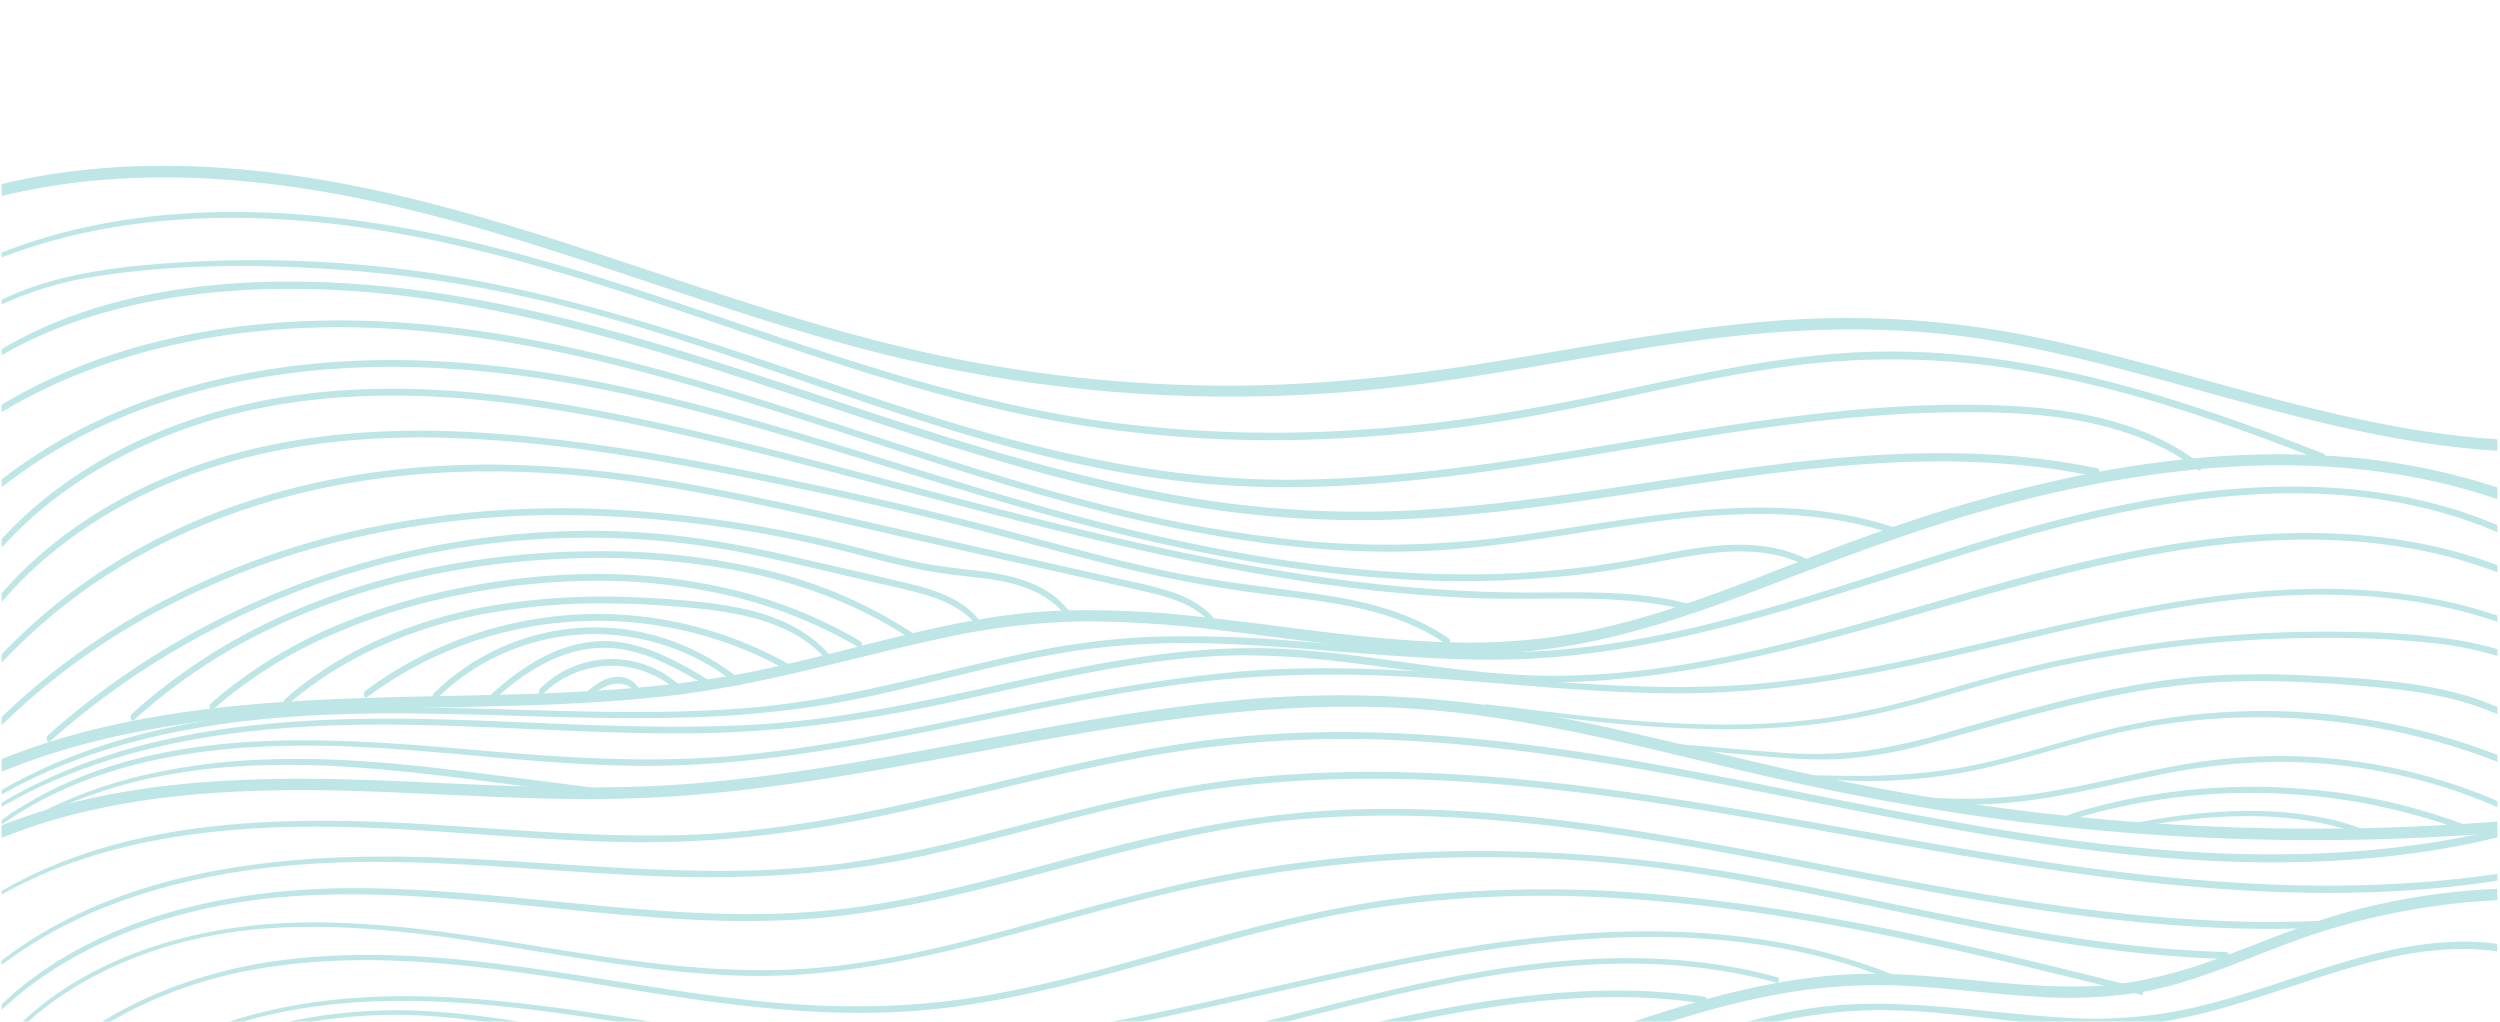<svg xmlns="http://www.w3.org/2000/svg" xmlns:xlink="http://www.w3.org/1999/xlink" width="690" height="282" viewBox="0 0 690 282">
  <defs>
    <clipPath id="clip-path">
      <rect id="Rectangle_45" data-name="Rectangle 45" width="690" height="282" transform="translate(375 401.5)" fill="#d8d8d8"/>
    </clipPath>
    <clipPath id="clip-path-2">
      <rect id="Rectangle_39" data-name="Rectangle 39" width="690" height="573.771" fill="none"/>
    </clipPath>
    <clipPath id="clip-path-3">
      <rect id="Rectangle_38" data-name="Rectangle 38" width="689.291" height="573.771" fill="none"/>
    </clipPath>
  </defs>
  <g id="Mask_Group_7" data-name="Mask Group 7" transform="translate(-375 -401.5)" clip-path="url(#clip-path)">
    <g id="Group_96" data-name="Group 96" transform="translate(375 361.276)">
      <g id="Group_95" data-name="Group 95" clip-path="url(#clip-path-2)">
        <g id="Group_94" data-name="Group 94">
          <g id="Group_93" data-name="Group 93" clip-path="url(#clip-path-3)">
            <g id="Group_92" data-name="Group 92" transform="translate(0.317 85.994)" opacity="0.65" style="mix-blend-mode: overlay;isolation: isolate">
              <g id="Group_91" data-name="Group 91">
                <g id="Group_148" data-name="Group 148">
                  <path id="Path_323" data-name="Path 323" d="M689.673,211.235v3.2c-.209-.013-.424-.032-.633-.044-47.572-3.045-91.992-22.447-138.7-30.327-25.405-4.28-50.918-3.826-76.431-.725-26.424,3.208-52.507,8.705-78.874,12.311a398.266,398.266,0,0,1-152.572-8.309c-48.818-12.437-95.307-33.1-144.828-42.922-31.442-6.241-65.022-8.019-96.275-.454l-.633.151v-3.3c.209-.056.424-.107.633-.158,35.068-8.34,72.693-5.112,107.526,2.963,50.008,11.593,97.237,32.71,147.384,43.773a386.971,386.971,0,0,0,79.108,9.027c26.45.29,52.589-2.565,78.665-6.814,25.545-4.173,51.026-9.147,76.875-11.12a258,258,0,0,1,73.875,5.15c41.383,8.8,81.854,24.787,124.244,27.56l.633.038" transform="translate(-0.585 -135.77)" fill="#9cd8d8"/>
                  <path id="Path_324" data-name="Path 324" d="M689.673,270.685V273.9c-.209-.076-.418-.145-.633-.215-26.2-8.844-53.905-10.641-81.348-8.15-.31.025-.626.056-.937.088a325.384,325.384,0,0,0-51.235,9.311c-23.336,6.077-45.742,14.593-68.218,23.223-6.251,2.4-12.534,4.735-18.869,6.884-.1.038-.2.069-.291.1-15.635,5.3-31.569,9.481-48.1,10.887q-2.885.256-5.8.384c-16.408.744-32.727-.819-49-2.818h-.013c-9.206-1.128-18.394-2.4-27.576-3.473a308.642,308.642,0,0,0-37.991-2.528,193.739,193.739,0,0,0-39.541,4.677c-18.661,4.009-36.928,9.21-55.595,12.816-.215.038-.424.082-.64.12h-.006c-6.347,1.21-12.738,2.238-19.211,2.969-21.71,2.446-43.56,2.78-65.383,3.228-4.98.107-9.96.214-14.934.359a481.063,481.063,0,0,0-48.2,3.416c-18.844,2.452-37.4,6.575-54.8,13.654-.215.082-.424.163-.633.252v-3.48c.215-.088.424-.17.633-.252,18.154-7.256,37.358-11.309,56.885-13.648.405-.05.816-.1,1.221-.145,6.366-.744,12.757-1.3,19.154-1.739.69-.044,1.379-.1,2.069-.132H80.7c13.06-.839,26.139-1.173,39.017-1.444l1.81-.037h.1c4.727-.1,9.46-.189,14.2-.309l2.347-.057c3.645-.094,7.284-.2,10.928-.34.412-.013.816-.025,1.227-.044,4.037-.157,8.074-.34,12.105-.573q1.48-.086,2.961-.183h.006c3.075-.2,6.138-.416,9.2-.681.626-.051,1.259-.107,1.886-.164q4.233-.378,8.454-.857c.772-.089,1.544-.177,2.316-.271h.006c1.873-.227,3.739-.473,5.612-.732.892-.126,1.791-.258,2.683-.4q2.582-.378,5.157-.813c.006-.006.006,0,.006,0,.658-.113,1.316-.227,1.974-.346.1-.019.19-.032.285-.051.006-.006.006-.006.006,0,4.119-.737,8.213-1.582,12.294-2.5.854-.189,1.7-.384,2.55-.58q4.746-1.1,9.466-2.276c.563-.139,1.126-.277,1.689-.422q3.986-.993,7.973-2.011c.386-.1.778-.2,1.164-.3,3.942-1,7.891-1.986,11.845-2.931.747-.182,1.5-.359,2.253-.536,5.455-1.279,10.928-2.464,16.439-3.448.588-.107,1.177-.214,1.765-.309q4.233-.737,8.511-1.286c4.771-.611,9.542-.984,14.307-1.172.645-.025,1.291-.051,1.936-.063a275.755,275.755,0,0,1,37.726,1.917c.728.075,1.449.158,2.176.239,21.173,2.383,42.326,5.9,63.492,6.581.651.025,1.3.044,1.949.056a167.8,167.8,0,0,0,35.118-2.534,212.62,212.62,0,0,0,26.956-7.079c1.108-.36,2.2-.732,3.3-1.1h.006c10.308-3.492,20.457-7.483,30.613-11.422h.006c.772-.3,1.544-.6,2.316-.9q4.888-1.881,9.783-3.725,5.59-2.08,11.225-4.047,1.442-.511,2.891-1h.006a409.35,409.35,0,0,1,53.07-14.518c.431-.088.861-.176,1.291-.258.867-.17,1.741-.334,2.608-.491q11.456-2.137,23.1-3.385h.006c.93-.094,1.861-.189,2.791-.271a244.105,244.105,0,0,1,31.455-1.021c1.633.057,3.271.132,4.9.233a184.315,184.315,0,0,1,47.072,8.637c.215.063.424.132.633.208" transform="translate(-0.585 -181.857)" fill="#9cd8d8"/>
                  <path id="Path_325" data-name="Path 325" d="M689.589,450.824v3.139c-.209.006-.424.019-.633.032a190.675,190.675,0,0,0-57.968,12.135c-11.137,4.192-22.09,9.027-33.669,11.9q-2.791.7-5.613,1.2c-.8.151-1.614.284-2.423.4a127.017,127.017,0,0,1-26.589.984c-12.313-.694-24.545-2.421-36.864-3.026a153.285,153.285,0,0,0-36.207,2.572c-22.95,4.368-44.806,12.878-66.789,20.531-22.9,7.974-46.16,14.3-70.237,17.575-24.9,3.392-49.887,3.221-74.963,2.755-25.519-.479-51.007-.586-76.274,3.575-24.115,3.965-47.641,10.741-71.04,17.644-23.881,7.048-47.717,13.988-72.136,18.949-18.85,3.826-39.433,8.024-56.9-1.336-.164-.082-.329-.177-.493-.265a1.613,1.613,0,0,1-.139-.082.2.2,0,0,1-.07-.037.893.893,0,0,1,.013-.757c.019-.019.038-.044.057-.063v-2.786c.209.132.424.258.633.378.341.214.69.41,1.038.6q.379.218.759.416a42.183,42.183,0,0,0,5.062,2.32c.234.094.474.182.715.265a40.243,40.243,0,0,0,4.423,1.324q1.68.4,3.379.675c.31.05.626.094.936.145,7.29,1.046,14.769.523,22.1-.561H39.7c.506-.07,1-.145,1.5-.227h.006c2.348-.366,4.67-.789,6.973-1.223,1.924-.366,3.841-.732,5.758-1.116q1.32-.256,2.632-.523s0-.006.006,0c8.782-1.765,17.521-3.713,26.2-5.919,16.755-4.261,33.3-9.286,49.881-14.159h.006c1.107-.328,2.209-.649,3.316-.977,3.5-1.021,6.985-2.036,10.491-3.032h.006q2.174-.615,4.353-1.223c1-.284,2.006-.561,3.006-.838,3.2-.883,6.4-1.746,9.611-2.578h.006l2.133-.549q5.315-1.362,10.655-2.6c.88-.208,1.76-.41,2.639-.612,6.694-1.519,13.433-2.887,20.2-4.035a.009.009,0,0,0,.013,0q1.718-.293,3.449-.567c7.2-1.148,14.439-2.036,21.729-2.61,15.6-1.229,31.227-1.153,46.857-.882q2.069.029,4.125.069h.013c8.391.158,16.794.334,25.178.366,1.265.006,2.525.006,3.784-.006,1.544-.006,3.082-.019,4.626-.044h.006a343.061,343.061,0,0,0,65.991-6.915c5.3-1.116,10.529-2.408,15.731-3.82h.006c1.132-.3,2.252-.618,3.379-.933,6.713-1.9,13.364-3.99,19.982-6.184h.006c.886-.29,1.759-.586,2.645-.882,7.245-2.433,14.465-4.98,21.691-7.508,1.018-.359,2.031-.712,3.05-1.072.583-.2,1.158-.4,1.74-.6,8.271-2.881,16.623-5.673,25.065-8.094,1.018-.3,2.043-.58,3.062-.864,6.435-1.765,12.921-3.3,19.47-4.482h.006c.07-.013.139-.025.2-.032a158.3,158.3,0,0,1,18.2-2.25q4.376-.275,8.739-.233,2.173.009,4.347.082c19.514.624,38.928,4.494,58.474,3.133l1.037-.076q2.155-.17,4.284-.453a126.686,126.686,0,0,0,26.209-6.878c1.012-.359,2.019-.731,3.031-1.1,6.328-2.352,12.611-4.88,18.951-7.193,1.981-.725,3.967-1.431,5.961-2.1,3.176-1.065,6.372-2.042,9.606-2.893a187.834,187.834,0,0,1,39.231-5.938c.208-.013.424-.019.633-.025" transform="translate(-0.5 -251.276)" fill="#9cd8d8"/>
                  <path id="Path_326" data-name="Path 326" d="M689.673,401.34V404.5c-.209.019-.418.038-.633.051q-2.781.218-5.569.4h-.013a655.389,655.389,0,0,1-128.306-3.852,733.8,733.8,0,0,1-75.191-14.089c-25.406-6.02-50.811-12.545-76.8-15.627-50.944-6.046-101.091,4.986-150.959,14.013-24.7,4.475-49.577,8.434-74.692,9.449-26.481,1.072-52.925-1.16-79.38-1.942-32.176-.952-66.637.631-96.769,12.69-.215.075-.424.164-.633.252v-3.448c.209-.088.424-.17.633-.252q5.771-2.26,11.7-4.028h.006q3-.907,6.03-1.689a.038.038,0,0,0,.025-.006c29.354-7.609,61.03-7.489,90.991-6.234,11.788.5,23.583,1.109,35.372,1.456h.013c5.923.176,11.852.284,17.768.277h.013c8.77-.006,17.546-.271,26.317-.933,25.754-1.961,51.184-6.632,76.546-11.353,24.652-4.589,49.343-9.279,74.331-11.668a300.922,300.922,0,0,1,69.559,1.166q2.9.4,5.809.851,7.024,1.107,14,2.465c11.567,2.225,23.045,4.873,34.511,7.6q4.062.964,8.131,1.941c6.568,1.57,13.13,3.14,19.711,4.639,2.942.675,5.9,1.324,8.846,1.955q3.123.68,6.246,1.317,13.146,2.694,26.4,4.866,5.988.993,12,1.86,12.33,1.8,24.742,3.1h.031c1.253.132,2.506.265,3.759.384h.006q8.154.813,16.325,1.418h.006q2.6.189,5.214.36h.006q25.551,1.683,51.172,1.361c1.538-.012,3.081-.037,4.619-.069q12.111-.237,24.2-.92c1.323-.07,2.645-.151,3.968-.233q4.651-.284,9.3-.649c.208-.013.424-.032.633-.051" transform="translate(-0.585 -220.363)" fill="#9cd8d8"/>
                  <path id="Path_327" data-name="Path 327" d="M689.673,664.556v3.2l-.633.019c-13.68.378-27.374.568-41.061.378-.082,0-.17-.006-.259-.006q-8.96-.132-17.92-.5a510.447,510.447,0,0,1-73.166-8.485c-47.54-8.958-93.947-23.053-141.568-31.614-23.583-4.242-47.489-7.067-71.484-6.928-24.722.151-48.4,4.451-72.331,10.288-11.833,2.887-23.71,5.692-35.821,7.167a196.6,196.6,0,0,1-37.845.473c-11.915-.851-23.773-2.181-35.637-3.429,0,0-.007-.006-.007,0l-1.442-.151c-5.967-.624-11.934-1.217-17.914-1.708l-1.848-.151c-6.3-.492-12.611-.87-18.945-1.034A448.1,448.1,0,0,0,1.364,645.386c-.208.051-.424.1-.633.158V642.26c.209-.057.418-.108.633-.158q5.62-1.4,11.289-2.654,2.667-.6,5.347-1.154,11.589-2.42,23.292-4.223,10.394-1.607,20.856-2.729,6.312-.681,12.636-1.173c.006.006.013,0,.019,0q4.4-.35,8.808-.611h.006q8.115-.482,16.23-.662h.019q3.123-.076,6.252-.1h.013q7.849-.076,15.705.139h.012c2.323.056,4.652.139,6.973.239h.013q4.622.189,9.238.479c3.208.2,6.416.454,9.618.738l2.285.208h.006c4.98.467,9.947,1.009,14.92,1.564.6.063,1.2.132,1.8.2,0-.006.006,0,.006,0q4.641.52,9.283,1.034c.645.076,1.284.145,1.93.215,0,0,0-.006.006,0q4.433.482,8.865.908h.007l2.208.208c5.657.517,11.32.933,17,1.16h.006q2.326.1,4.664.151c.006,0,.006-.006.013,0,1.234.025,2.474.044,3.708.051,13.44.063,26.431-1.91,39.333-4.583h.006c.842-.176,1.69-.353,2.532-.536,5.885-1.254,11.738-2.641,17.616-4.028h.006q2.163-.511,4.334-1.015c.006-.006.006,0,.006,0,3.828-.895,7.663-1.784,11.522-2.616q4.376-.945,8.764-1.727h.006c1.462-.252,2.917-.5,4.379-.725,29.233-4.627,58.765-3.871,88.043-.157q4.356.539,8.706,1.179a.012.012,0,0,0,.019,0c9.042,1.318,18.04,2.9,27.007,4.665h.006l2.67.529c1.556.315,3.107.63,4.664.951a.021.021,0,0,0,.018.007q11.419,2.364,22.78,5.011c1.683.384,3.373.782,5.056,1.172h.006q6.008,1.409,11.991,2.856c1.93.46,3.853.927,5.777,1.386.006.006.006.006.013.006q8.533,2.062,17.059,4.148h.006c2.107.51,4.221,1.021,6.327,1.525h.006q9.388,2.27,18.781,4.444,3.151.728,6.3,1.437,8.666,1.949,17.357,3.745h.006q1.832.378,3.663.751c5.5,1.1,11,2.143,16.528,3.1h.006q2.2.388,4.41.751c.538.094,1.07.182,1.607.271a488.61,488.61,0,0,0,58.493,5.731h.006c.873.037,1.74.069,2.614.107h.006q5.315.189,10.636.308l2.848.057q5.05.094,10.106.113c.822.006,1.645.006,2.461.006q7.754.019,15.509-.094,1.31-.009,2.62-.038,6.018-.094,12.029-.252c.215-.006.424-.006.633-.019" transform="translate(-0.585 -312.438)" fill="#9cd8d8"/>
                  <path id="Path_328" data-name="Path 328" d="M689.673,690.891v1.784c-.209.044-.424.082-.633.12-.747.139-1.487.271-2.234.4-48.539,8.459-98.192-.07-145.409-11.838-48.033-11.971-95.25-27.951-144.467-34.646-24.412-3.322-49.178-4.242-73.679-1.286-25.286,3.057-50.071,9.235-75.571,10.684-49.14,2.78-97.921-7.11-147.042-5.446-34.587,1.172-70.294,8.17-99.275,27.321-.208.139-.424.277-.633.416v-1.255c.209-.145.424-.29.633-.429,32.676-21.76,73.73-27.6,112.3-27.415,50.514.259,100.939,10.162,151.433,3.99,24.963-3.051,49.451-9.235,74.628-10.6,24.817-1.349,49.66,1.053,74.1,5.327,49.3,8.63,96.724,25.07,145.5,35.963,42.415,9.475,86.746,14.953,129.711,7.029.215-.038.424-.075.633-.12" transform="translate(-0.585 -321.482)" fill="#9cd8d8"/>
                  <path id="Path_329" data-name="Path 329" d="M689.673,715v1.481c-.209.038-.418.069-.633.1-22.033,3.347-45.129.3-67.023-2.187q-38.5-4.36-76.464-12.331-36.95-7.763-73.078-18.848c-24.956-7.666-49.533-17.657-75.54-21.231-51.229-7.048-101.717,9.8-152.794,10.559-50.419.75-100.179-12.891-150.642-9.531-33.207,2.212-67.649,12.052-92.137,34.765-.215.2-.424.391-.633.593v-1.065c.209-.2.418-.4.633-.6,27.241-25.5,66.883-34.734,103.331-35.472,52.007-1.053,103.134,12.872,155.249,9.2,50.849-3.587,101.616-18.678,152.516-7.1,24.93,5.674,48.868,15.224,73.42,22.29q37.833,10.9,76.6,18.193,38.421,7.215,77.4,10.843c16.224,1.506,33,2.817,49.166.434.215-.025.424-.056.633-.094" transform="translate(-0.585 -327.613)" fill="#9cd8d8"/>
                  <path id="Path_330" data-name="Path 330" d="M689.673,738.6v1.538c-.209.019-.424.044-.633.07-48.235,5.541-97.142,1.065-143.239-14.461-46.134-15.546-89.283-43.364-139.285-44.372-25.544-.517-50.678,4.879-75.7,9.216-25.855,4.475-51.381,6.531-77.6,4.558-48.995-3.676-97.263-17.077-146.656-14.94-38.314,1.651-78.324,12.5-105.2,40.943-.215.227-.43.454-.633.681v-.92c.209-.227.418-.454.633-.681,1.785-1.922,3.639-3.788,5.569-5.572C36.527,687.287,79.08,678.72,118.274,678.72c50.881.006,100.458,14.637,151.275,15.886,26.134.643,51.533-3.688,77.16-8.245,25.272-4.5,51.02-8.548,76.7-5.125,48.76,6.493,91.15,34.658,138.012,47.827a325.454,325.454,0,0,0,127.623,9.613l.633-.075" transform="translate(-0.585 -334.828)" fill="#9cd8d8"/>
                  <path id="Path_331" data-name="Path 331" d="M689.673,762.951V764.9c-.209.006-.424.006-.633,0a469.046,469.046,0,0,1-141.335-22.384q-17.635-5.645-34.764-12.7c-11.484-4.722-22.811-9.834-34.523-13.988-23.824-8.459-48.306-10.282-73.394-8.277-24.937,1.992-49.52,6.915-74.407,9.361-25.614,2.509-51.039,1.059-76.457-2.685-50.723-7.47-101.395-22.372-153.136-17.676-38.137,3.461-76.836,19.416-99.66,50.8-.215.29-.424.587-.633.883v-1.059c.2-.3.411-.606.633-.908q1.434-2.051,3-4.021C30.87,708.834,74.84,695.337,116.135,694.4c52.33-1.2,102.831,14.77,154.465,20.443,25.481,2.805,50.583,2.023,75.963-1.293,24.684-3.227,49.3-7.836,74.255-8.308a165.117,165.117,0,0,1,36.618,3.083c11.966,2.483,23.469,6.694,34.751,11.3,23.355,9.531,46.42,19.075,70.749,25.946a465.311,465.311,0,0,0,126.1,17.379Z" transform="translate(-0.585 -340.553)" fill="#9cd8d8"/>
                  <path id="Path_332" data-name="Path 332" d="M689.673,794.23V796.2l-.633-.038A402.205,402.205,0,0,1,551.433,762.78c-23.349-10.351-45.483-24.351-70.465-30.636-25.032-6.291-51.045-3.6-76.236.233-25.886,3.933-51.564,8.711-77.862,7.987-26.956-.744-53.577-5.743-79.862-11.441-51.437-11.139-104.621-25.877-157.545-16-34.808,6.5-69.452,25.5-88.1,55.952-.215.347-.43.7-.633,1.053V768.5c.2-.353.418-.7.633-1.046,21.09-34.2,61.3-53.033,100.312-57.61,54.3-6.367,107.7,10.023,160.356,20.582,26.329,5.277,53.14,9.229,80.077,8.233,26.488-.977,52.393-7.023,78.646-10.143,25.3-3,50.406-2.484,74.521,6.461,23.951,8.889,45.926,22.321,69.68,31.759A399.3,399.3,0,0,0,689.041,794.2c.215.013.424.025.633.032" transform="translate(-0.585 -345.715)" fill="#9cd8d8"/>
                  <path id="Path_333" data-name="Path 333" d="M689.673,826.995v2.219c-.209-.019-.424-.044-.633-.075-17.743-2.062-35.384-7.193-51.976-12.967-22.938-7.993-45.034-18.148-67.339-27.7-22.375-9.575-45.16-18.8-68.965-24.219a192.351,192.351,0,0,0-35.536-4.835c-14.149-.523-28.259.9-42.237,2.975-28.38,4.2-56.386,10.489-85.259,9.374-26.076-1.008-51.735-6.486-76.975-12.784-49.545-12.362-100.534-29.47-152.275-22.359A156.114,156.114,0,0,0,1.364,803.4c-.215.309-.43.625-.633.939v-1.525c.2-.315.418-.631.633-.946.525-.788,1.063-1.569,1.608-2.345C30.192,760.811,74.4,736.8,121.583,733.787c52.285-3.347,102.837,15.337,153.015,26.93,25.463,5.888,51.507,10.313,77.736,9.531,29.107-.863,57.4-8.529,86.284-11.448,25.545-2.584,50.5.208,75.154,7.143,22.565,6.341,44.161,15.526,65.618,24.824,22.387,9.7,44.743,19.661,68.06,26.955a235.938,235.938,0,0,0,36,8.466q2.791.407,5.588.731c.208.032.424.051.633.076" transform="translate(-0.585 -354.872)" fill="#9cd8d8"/>
                  <path id="Path_334" data-name="Path 334" d="M654.169,851.921h-6.992c-.607-.2-1.209-.41-1.8-.63C608,837.952,579.211,805.519,541.188,792.93c-48.077-15.917-99.123,1.11-147.795,4.375-51.628,3.461-101.761-10.823-151.535-22.328-45.2-10.445-92.9-18.792-139-9.014a155.921,155.921,0,0,0-62.308,28.506C26.2,805.374,13.583,818.221,1.364,831.408l-.633.687v-1.462c.177-.2.361-.391.538-.586.032-.031.063-.069.1-.1,15.509-16.862,31.987-33.246,51.514-45.5,19.1-11.99,40.757-19.113,63.055-22.227C163.554,755.58,211.075,765.8,257.2,776.8c25.349,6.039,50.71,12.267,76.533,15.973A296.2,296.2,0,0,0,409.788,794C457.72,788.53,508.14,775,554.236,796.2c33.151,15.242,62.315,44.889,97.655,55.095.752.22,1.518.428,2.278.63" transform="translate(-0.585 -364.669)" fill="#9cd8d8"/>
                  <path id="Path_335" data-name="Path 335" d="M629.174,855.079h-3.7c-.393-.208-.785-.416-1.171-.63-16.047-8.725-30.341-20.361-45.622-30.315a146.5,146.5,0,0,0-27.228-14.391,127.143,127.143,0,0,0-33.916-7.59c-46.837-4.306-93.029,10.5-139.93,7.678-49.279-2.963-96.047-20.084-143.859-30.838-46.793-10.527-96.174-14.656-141.322,4.627-34.808,14.87-63.378,39.708-91.061,64.935-.215.189-.424.378-.633.574v-1.28l.253-.233c.127-.12.253-.233.38-.346,31.037-28.7,64.694-57.037,105.6-70.3C153.8,761.777,203.975,770.1,250.6,781.76c47.78,11.939,95.56,27.951,145.4,27.081,46.128-.8,93.035-15.532,138.974-5.389,20.862,4.608,38.611,15.344,55.9,27.421,11.991,8.384,23.944,17.052,37.011,23.576.424.214.854.428,1.284.63" transform="translate(-0.585 -367.827)" fill="#9cd8d8"/>
                  <path id="Path_336" data-name="Path 336" d="M618.873,860.12h-5.9c-.588-.2-1.17-.41-1.752-.63-13.808-5.119-26.235-13.742-39.043-20.822-8.726-4.822-17.762-9.008-27.5-11.359-10.593-2.553-21.533-3.215-32.4-3.039-22.482.366-44.773,3.524-67.294,3.36a464.963,464.963,0,0,1-69.1-6.051c-23.007-3.638-45.78-8.6-68.414-14.07-22.755-5.5-45.287-11.92-68.074-17.316-22.488-5.333-45.02-8.088-68.035-4.665-20.982,3.121-41.61,9.588-61.131,17.783A294.721,294.721,0,0,0,23.466,859.49c-.228.208-.449.416-.678.63H21.3c.133-.132.272-.265.411-.4.082-.075.165-.158.247-.233a293.23,293.23,0,0,1,100.976-62.514c20.009-7.307,41.1-13.024,62.448-14.278,23.077-1.355,45.679,3.826,67.852,9.575,45.4,11.769,90.839,23.847,137.455,29.854a428.858,428.858,0,0,0,69.825,3.682c22.3-.775,44.63-4.47,66.973-2.723a99.92,99.92,0,0,1,29.8,6.72c8.764,3.549,16.964,8.321,25.108,13.092,10.9,6.392,22.09,13.042,34.181,16.592.766.22,1.531.435,2.3.63" transform="translate(-8.127 -372.869)" fill="#9cd8d8"/>
                  <path id="Path_337" data-name="Path 337" d="M591.553,866.263H588.9c-.323-.208-.645-.416-.968-.63-10.035-6.524-19.837-13.433-30.708-18.54a71.085,71.085,0,0,0-27.677-7.029c-11.156-.416-22.285,1.311-33.4,1.954-45.008,2.622-89.915-3.845-133.773-13.478-21.957-4.816-43.642-10.653-65.44-16.087-21.615-5.389-43.515-10.137-65.8-11.605-36.206-2.389-72.781,4.772-105.735,19.763a224.5,224.5,0,0,0-65.314,45.022c-.215.2-.424.416-.639.63H58.056c.2-.215.4-.422.614-.63a225.152,225.152,0,0,1,77.988-51.067A222.847,222.847,0,0,1,245.931,801c22.343,2.824,44.224,8.365,66,13.944,21.983,5.629,44,11.088,66.276,15.469a570.314,570.314,0,0,0,67.345,9.468c22.894,1.708,45.5,1.022,68.351-.832,10.144-.826,20.312-1.034,30.221,1.62,8.631,2.314,16.68,6.329,24.324,10.874,7.5,4.456,14.718,9.424,22.1,14.089.336.214.664.422,1,.63" transform="translate(-21.602 -379.011)" fill="#9cd8d8"/>
                  <path id="Path_338" data-name="Path 338" d="M583.517,871.368h-2.461c-.291-.215-.576-.422-.867-.63-25.456-18.136-60.391-16.031-90.352-14.556a307.624,307.624,0,0,1-59.094-2.257c-19.236-2.748-38.181-7.167-56.974-12.04-37.852-9.815-75.445-21.6-114.468-25.9-35.966-3.959-72.313-.536-105.3,14.946a177.01,177.01,0,0,0-54.5,39.8c-.2.208-.392.416-.588.63H97.6c.177-.208.367-.422.563-.63a177.164,177.164,0,0,1,66.251-45.6c34.745-13.609,72.42-14.246,108.95-8.743,39.611,5.97,77.7,18.647,116.562,27.919,19.16,4.57,38.561,8.328,58.208,9.966,20.325,1.7,40.472.032,60.79-.618,24.785-.794,53.6,1.727,73.774,17.071.279.208.55.416.823.63" transform="translate(-36.099 -384.117)" fill="#9cd8d8"/>
                  <path id="Path_339" data-name="Path 339" d="M561.624,877.477h-2.563c-.355-.22-.709-.435-1.07-.63-12.339-7.01-27.646-6.216-41.49-5.926-17.357.365-34.746.662-52.07-.574-32.157-2.288-63.46-10.477-94.5-18.735-30.55-8.126-61.265-16.629-92.864-19.466a211.635,211.635,0,0,0-47.268.744,211.607,211.607,0,0,0-47.666,12.526c-19.148,7.394-39.611,16.976-54.912,31.431-.221.208-.436.423-.658.63h-1.335c.215-.215.424-.422.645-.63A119.826,119.826,0,0,1,149.845,859.3a236.047,236.047,0,0,1,43.572-19.176,202.14,202.14,0,0,1,47.4-9.714,232.361,232.361,0,0,1,47.818,1.6c32.081,4.154,63.194,13.244,94.409,21.388,15.769,4.116,31.619,8,47.666,10.906a323.756,323.756,0,0,0,49.818,5.094c8.979.22,17.964.151,26.949,0,8.675-.151,17.4-.625,26.077-.246,9.415.409,19.407,2.439,27.177,7.69.3.2.6.416.892.63" transform="translate(-46.229 -390.226)" fill="#9cd8d8"/>
                  <path id="Path_340" data-name="Path 340" d="M462.615,881.293h-6.321c-.8-.208-1.595-.422-2.392-.63-.392-.1-.778-.208-1.171-.309q-20.3-5.38-40.6-10.748c-26.766-7.073-53.482-14.473-80.38-21.023a238.249,238.249,0,0,0-37.935-6.55,185.5,185.5,0,0,0-32.948.422,194.734,194.734,0,0,0-63.732,17.808,189.764,189.764,0,0,0-33.5,20.4c-.279.208-.55.416-.823.63h-1.4c.266-.215.538-.422.81-.63A190.946,190.946,0,0,1,203.8,856.148a194.4,194.4,0,0,1,63.934-15.507,183.95,183.95,0,0,1,33.227.782c13.338,1.544,26.449,4.589,39.446,7.866,27.1,6.846,54.121,14.02,81.153,21.15,12.9,3.4,25.829,6.757,38.712,10.225.456.12.911.246,1.367.365l.975.265" transform="translate(-59.492 -394.042)" fill="#9cd8d8"/>
                  <path id="Path_341" data-name="Path 341" d="M416.565,885.586h-5.031c-.525-.208-1.044-.422-1.563-.63-3.423-1.381-6.847-2.742-10.295-4.06q-12.852-4.907-25.861-9.418t-26.146-8.585a268.555,268.555,0,0,0-26.659-7.124,132.255,132.255,0,0,0-48.836-.448,177.435,177.435,0,0,0-46.325,15.306,229.821,229.821,0,0,0-21.6,11.9c-1.278.794-2.551,1.6-3.8,2.427-.329.208-.652.416-.968.63h-1.785c.31-.215.627-.422.943-.63a226.289,226.289,0,0,1,32.872-18.149,171.976,171.976,0,0,1,46.445-13.628A137.881,137.881,0,0,1,327.9,855.6c8.745,2.03,17.325,4.652,25.874,7.357q13.231,4.189,26.323,8.813,12.984,4.586,25.8,9.6c3.031,1.185,6.075,2.364,9.105,3.58.519.208,1.044.416,1.563.63" transform="translate(-72.795 -398.334)" fill="#9cd8d8"/>
                  <path id="Path_342" data-name="Path 342" d="M394.816,890.6h-2.79c-.3-.215-.595-.423-.9-.63a121.39,121.39,0,0,0-24.3-13.143,136.536,136.536,0,0,0-37.637-9.185,138.044,138.044,0,0,0-39.225,1.866A164.313,164.313,0,0,0,251.343,882q-7.792,3.611-15.2,7.968c-.36.208-.715.416-1.069.63h-1.589c.341-.215.683-.423,1.032-.63a177.358,177.358,0,0,1,21.438-11.133,159.253,159.253,0,0,1,38.643-11.41,142.043,142.043,0,0,1,39.51-.788,131.451,131.451,0,0,1,36.916,10.092,122.167,122.167,0,0,1,17.014,9.2c1.981,1.286,3.98,2.628,5.929,4.041.285.208.569.416.848.63" transform="translate(-85.918 -403.351)" fill="#9cd8d8"/>
                  <path id="Path_343" data-name="Path 343" d="M390.99,894.3h-2.366c-.247-.215-.507-.429-.766-.63a66.191,66.191,0,0,0-11.289-7.363,81.909,81.909,0,0,0-26.772-8.264,97.424,97.424,0,0,0-29.829.8,149.884,149.884,0,0,0-32.846,10.143q-5.2,2.213-10.283,4.684c-.43.208-.86.415-1.291.63H273c.417-.215.835-.429,1.259-.63,5.575-2.786,11.238-5.384,17.015-7.71a143.407,143.407,0,0,1,33.126-9.254,94.266,94.266,0,0,1,29.284.3,79.5,79.5,0,0,1,26.374,9.33,63.533,63.533,0,0,1,10.226,7.338c.24.2.474.41.708.63" transform="translate(-100.404 -407.048)" fill="#9cd8d8"/>
                  <path id="Path_344" data-name="Path 344" d="M388.033,898.148h-2.278c-.272-.215-.544-.429-.816-.63a42.313,42.313,0,0,0-4.6-3.038,54.306,54.306,0,0,0-34.6-6.229,80.469,80.469,0,0,0-26.981,9.267c-.386.2-.766.416-1.146.63h-2.145c.361-.215.716-.422,1.076-.63a95.8,95.8,0,0,1,12.231-5.995c11.921-4.8,25.02-6.852,37.694-4.054a48.57,48.57,0,0,1,20.837,10.048c.246.2.488.416.728.63" transform="translate(-115.975 -410.896)" fill="#9cd8d8"/>
                  <path id="Path_345" data-name="Path 345" d="M386.18,898.368H372.259c-1-.422-2.019-.8-3.05-1.134A43.69,43.69,0,0,0,359,895.216a42.7,42.7,0,0,0-19.756,3.152c-.3.126-.595.258-.892.391-.171.076-.348.158-.519.239H318.854c.379-.214.759-.428,1.145-.63A80.47,80.47,0,0,1,346.98,889.1a54.3,54.3,0,0,1,34.6,6.228,42.245,42.245,0,0,1,4.6,3.038" transform="translate(-117.216 -411.747)" fill="#9cd8d8"/>
                  <path id="Path_346" data-name="Path 346" d="M384.68,902.8h-3.271c-.614-.227-1.234-.442-1.86-.63-.228-.082-.462-.151-.7-.221a43.469,43.469,0,0,0-20.16-1.034,40.97,40.97,0,0,0-4.987,1.255c-.607.189-1.215.4-1.81.63h-3.081c.17-.082.348-.164.519-.239.3-.132.595-.265.892-.391a42.7,42.7,0,0,1,19.755-3.152,43.7,43.7,0,0,1,10.213,2.017c1.031.334,2.05.713,3.05,1.135.481.2.962.4,1.436.63" transform="translate(-128.201 -415.549)" fill="#9cd8d8"/>
                  <path id="Path_347" data-name="Path 347" d="M689.673,474.468v2.08c-.209-.031-.418-.063-.633-.088a63.225,63.225,0,0,0-6.467-.542c-21.527-.706-42.028,8.069-62.207,14.285-10.5,3.234-21.223,5.989-32.22,6.8-12.118.882-24.242-.359-36.27-1.715-12.3-1.387-24.64-2.906-37.042-2.471a148.174,148.174,0,0,0-33.41,5.39c-21.862,5.894-42.629,15.11-64.162,22.006-45.964,14.72-94.168,12.973-141.828,12.778-24.1-.1-48.325.391-72.206,3.846-24.14,3.5-47.406,10.71-70.509,18.281C90.647,568.9,45.9,584.078,1.364,575.738c-.215-.038-.424-.075-.633-.12v-1.11l.633.113q4.072.738,8.195,1.217c49.2,5.655,96.11-14.158,142.094-28.348,23.058-7.11,46.356-12.3,70.433-14.354,23.88-2.036,47.874-1.746,71.812-1.664,24.077.082,48.23.132,72.2-2.465,23.748-2.572,46.325-8.542,68.7-16.762,20.742-7.621,41.459-16.074,63.385-19.712,24.121-4,47.71.9,71.793,2.288a124.642,124.642,0,0,0,34.853-2.559c10.675-2.414,21.04-5.976,31.436-9.354,17.034-5.535,34.9-10.8,52.779-8.523.208.025.417.056.633.082" transform="translate(-0.585 -259.716)" fill="#9cd8d8"/>
                  <path id="Path_348" data-name="Path 348" d="M61.964,639.646c-.089.013-.184.032-.272.044-2.411.416-4.8.844-7.22,1.128-.272.032-.551.063-.823.088q-4.005.416-8.036.681c-1.443.095-2.879.17-4.322.234-8.182.334-16.351.126-24.533-.29a147.7,147.7,0,0,0-15.4-.183c-.215.006-.424.019-.633.032v-1.148c.209-.012.424-.031.633-.037.867-.057,1.734-.088,2.6-.113,9.535-.258,19.058.725,28.594.63q7.289-.076,14.566-.6,3.711-.264,7.416-.662c2.468-.258,4.942-.391,7.4-.662.12-.013.19.132.209.3.038.233-.019.523-.184.555" transform="translate(-0.585 -320.188)" fill="#9cd8d8"/>
                  <path id="Path_349" data-name="Path 349" d="M24.3,650.142c-3.62,1.544-7.7,1.16-11.643.927-1.222-.075-2.423-.132-3.6-.12a48.257,48.257,0,0,0-7.689.731c-.208.032-.423.07-.632.114V650.5c.209-.044.417-.082.632-.113a48.022,48.022,0,0,1,7.36-.712c2.563-.051,5.119.157,7.682.227.531.013,1.063.019,1.594.013a38.223,38.223,0,0,0,6.227-.568c.24-.044.272.706.07.794" transform="translate(-0.585 -324.059)" fill="#9cd8d8"/>
                  <path id="Path_350" data-name="Path 350" d="M720.773,516.417v1.708c-.209-.025-.424-.051-.633-.069-1.544-.158-3.1-.265-4.657-.334-21.641-.927-42.864,5.2-64.485,5.358-22.09.164-43.946-3.511-65.864-5.711-21.565-2.169-42.87-2.25-64.163,2.225-20.83,4.387-40.864,11.725-61.207,17.846a312.445,312.445,0,0,1-62.593,12.1c-21.647,1.929-43.4,2.062-65.111,2.055-42.921-.019-86.519-.536-128.211,11.088-29.937,8.34-58.746,22.114-89.131,28.809h-.006a158.954,158.954,0,0,1-28.917,3.82c-.114.006-.19-.132-.222-.309-.044-.265.013-.611.2-.618q3.5-.18,7-.5a.038.038,0,0,0,.025-.006q4.148-.378,8.264-.984c1.614-.239,3.228-.5,4.828-.788.006.006.013,0,.019,0,39.055-6.9,74.628-26.482,113.417-34.658,42.376-8.939,86-7.092,129.039-7.5,21.47-.208,42.978-.927,64.277-3.795,21.362-2.881,41.87-8.661,62.346-15.243,19.989-6.43,40.079-13.105,60.992-15.81,21.849-2.831,43.832-.41,65.573,2.169,21.653,2.572,43.389,5.15,65.2,3.069,17.7-1.689,35.65-5.717,53.393-3.99.208.018.424.044.633.069" transform="translate(-31.684 -274.375)" fill="#9cd8d8"/>
                  <path id="Path_351" data-name="Path 351" d="M743.559,552.608v2.162c-.209,0-.424-.006-.633-.013q-3.351-.076-6.7-.246c-40.181-2.118-78.925-14.221-118.814-18.584a258.391,258.391,0,0,0-59.746.561c-19.584,2.4-38.9,6.512-58.113,10.924-39.029,8.964-77.862,18.59-118.163,18.817-41,.227-82.481-6.159-123.149,1.525-33.752,6.379-64.631,23.122-98.224,29.8H160c-3.974.794-7.992,1.443-12.054,1.917-.291.032-.342-.939-.025-.977,1.943-.239,3.879-.523,5.809-.839h.019q4.186-.68,8.334-1.595c18.97-4.154,37.042-11.4,55.246-17.99,18.116-6.556,36.4-12.009,55.62-14.184,41.244-4.665,82.652,2.3,123.971.076,39.852-2.15,78.413-13.251,117.208-21.7,19.217-4.192,38.624-7.76,58.265-9.2a268.044,268.044,0,0,1,59.442,2.717c37.023,5.541,73.521,15.929,111.089,16.824.208.006.424.013.633.013" transform="translate(-54.47 -281.198)" fill="#9cd8d8"/>
                  <path id="Path_352" data-name="Path 352" d="M754.66,574.226v2.2c-.209-.019-.418-.032-.633-.051-38.213-2.963-74.521-16.529-111.873-24.168-19.28-3.947-38.769-5.995-58.461-5.031-19.388.958-38.567,4.318-57.5,8.466-38.269,8.371-76.1,20.115-115.4,22.75-41.263,2.761-82.367-8.334-123.548-3.448-19.666,2.338-37.852,9.55-56.221,16.534-12.086,4.6-24.457,8.889-37.206,11.013h-.013a97.3,97.3,0,0,1-15.534,1.374c-.367.006-.386-1.128-.032-1.134,2.866-.032,5.733-.2,8.58-.479h.012c1.81-.182,3.62-.416,5.417-.7,18.718-2.963,36.226-10.849,53.855-17.43a213.984,213.984,0,0,1,25.823-8.164,155.029,155.029,0,0,1,30.291-3.807c20.875-.713,41.667,1.74,62.447,3.429,20.167,1.633,40.2,2.011,60.322-.416,39.073-4.709,76.665-16.97,115.214-24.408,19.167-3.7,38.656-6.2,58.221-5.85,19.521.347,38.782,3.826,57.727,8.328,32.479,7.709,64.568,18.205,97.876,20.941.215.019.424.038.633.051" transform="translate(-65.571 -285.758)" fill="#9cd8d8"/>
                  <path id="Path_353" data-name="Path 353" d="M770.7,589.9v2.169l-.633-.1c-17.439-2.691-34.144-8.667-50.887-14.019a341.8,341.8,0,0,0-53.93-12.8,319.163,319.163,0,0,0-110.9,3.121c-36.175,7.438-71.446,20.02-108.494,22.75-38.39,2.836-76.248-7.388-114.613-5.781-34.682,1.456-67.814,12.481-100.236,24.131H231c-2.468.882-4.93,1.777-7.391,2.667-.531.189-1.056.384-1.588.573-.241.089-.342-.435-.26-.725a.261.261,0,0,1,.126-.183q3.408-1.277,6.828-2.541,3.047-1.134,6.106-2.257c35.08-12.828,71.078-24.181,108.855-23.544,19.23.322,38.3,2.988,57.417,4.766,18.913,1.765,37.763,2.3,56.645-.12,36.8-4.715,71.9-17.588,108.418-23.765a318.228,318.228,0,0,1,111.5.908c17.957,3.373,35.276,8.687,52.633,14.291,13.111,4.236,26.26,8.119,39.776,10.344.208.038.424.069.633.107" transform="translate(-81.61 -291.219)" fill="#9cd8d8"/>
                  <path id="Path_354" data-name="Path 354" d="M782.1,598.456V600.4c-.209-.063-.418-.12-.633-.17q-25.381-6.827-50.963-12.891c-18.262-4.325-36.612-8.447-55.221-10.988a266.911,266.911,0,0,0-56.474-1.828c-18.452,1.418-36.486,5.112-54.38,9.7-17.667,4.526-35.213,9.614-53.165,12.955-18.572,3.467-37.428,4.406-56.3,3.914-36.219-.946-72.224-6.594-108.506-5.9-30.31.573-60.707,5.648-87.328,20.386,0,0-.006-.006-.006,0q-2.4,1.324-4.752,2.762s-.007-.006-.007,0c-.417.252-.835.51-1.253.769-.247.158-.373-.656-.189-.92a.145.145,0,0,1,.051-.057c1.43-.952,2.885-1.872,4.353-2.755q3.047-1.844,6.2-3.493c28.911-15.079,62.208-18.861,94.409-18.552,37.371.359,74.464,6.448,111.873,5.894a263.706,263.706,0,0,0,55.538-6.871c18.129-4.186,35.947-9.575,54.1-13.673a270.079,270.079,0,0,1,55.677-6.8,295.5,295.5,0,0,1,56.885,5.232c18.667,3.4,37.137,7.873,55.538,12.425q17,4.208,33.922,8.743c.215.051.424.108.633.17" transform="translate(-93.014 -295.652)" fill="#9cd8d8"/>
                  <path id="Path_355" data-name="Path 355" d="M273.5,635.123a141.14,141.14,0,0,1,22.242-10.038,143.259,143.259,0,0,1,23.786-5.768c17.357-2.729,35.04-2.631,52.52-1.286,10.183.784,20.328,1.986,30.456,3.294.458.06.508-1.569-.041-1.639-18.164-2.33-36.435-4.33-54.775-4.157-16.7.158-33.469,2.228-49.413,7.328A102.326,102.326,0,0,0,273.364,634.2c-.235.154-.152,1.08.136.923" transform="translate(-100.488 -311.657)" fill="#9cd8d8"/>
                  <path id="Path_356" data-name="Path 356" d="M294.424,638.547c5.848-1.951,11.64-3.959,17.626-5.471a173.847,173.847,0,0,1,17.923-3.505,170.588,170.588,0,0,1,36.356-1.3,158.317,158.317,0,0,1,20.407,2.758c.473.1.581-1.714-.045-1.832a171.455,171.455,0,0,0-36.531-3.02,162.189,162.189,0,0,0-36.329,5.092,131.582,131.582,0,0,0-19.54,6.385c-.246.107-.186,1,.133.894" transform="translate(-108.155 -315.543)" fill="#9cd8d8"/>
                  <path id="Path_357" data-name="Path 357" d="M317.154,644.689c3.565-.47,7.081-1.342,10.589-2.114s7.032-1.526,10.57-2.188a133.642,133.642,0,0,1,21.331-2.5,78.938,78.938,0,0,1,12.2.661c.479.063.526-1.616-.042-1.7-14.309-2.074-28.689.927-42.585,4.135-4.036.932-8.136,1.776-12.078,3.055-.191.062-.186.676.016.65" transform="translate(-116.536 -319.226)" fill="#9cd8d8"/>
                  <path id="Path_358" data-name="Path 358" d="M915.536,614.324v2.162c-.209-.094-.418-.189-.633-.29-6.8-3.1-14.092-5.144-21.2-7.331-10.023-3.083-20.071-6.1-30.189-8.863-20.147-5.51-40.624-10.087-61.435-12.23-20.754-2.136-41.883-1.884-62.384,2.219-10.244,2.043-20.217,5.163-30.208,8.17a293.88,293.88,0,0,1-30.063,7.577,237.126,237.126,0,0,1-53.893,3.99.012.012,0,0,1-.019,0q-4.252-.171-8.485-.517c-.19-.012-.259-.378-.221-.662.012-.182.082-.334.2-.327,2.556.12,5.119.189,7.675.258A250.648,250.648,0,0,0,686.9,602.4c20.293-4.571,39.687-12.463,60.3-15.659,20.666-3.2,41.775-2.729,62.472-.037,20.749,2.7,41.143,7.633,61.245,13.332,10.054,2.85,20.071,5.856,30.05,8.952a123.674,123.674,0,0,1,13.934,5.056c.215.094.424.189.633.284" transform="translate(-226.447 -300.288)" fill="#9cd8d8"/>
                  <path id="Path_359" data-name="Path 359" d="M935.2,634.191v2.068c-.209-.127-.418-.253-.633-.372a269.641,269.641,0,0,0-47.5-22.145,237.743,237.743,0,0,0-52.279-12.11,200.528,200.528,0,0,0-53.171,1.034c-18.748,2.925-36.954,8.416-55.4,12.7-15.307,3.555-30.955,6.278-46.654,5.641a.022.022,0,0,1-.018-.006q-4.452-.17-8.91-.737c-.26-.032-.247-.877-.019-.858.532.044,1.057.082,1.589.113h.006c1.759.1,3.518.139,5.284.2,18.882.656,37.485-3.221,55.7-7.747,18.357-4.564,36.618-9.859,55.449-12.116a206.121,206.121,0,0,1,53.045.725,239.61,239.61,0,0,1,51.519,13.358,271.022,271.022,0,0,1,41.364,19.889c.208.12.424.239.633.365" transform="translate(-246.116 -305.41)" fill="#9cd8d8"/>
                  <path id="Path_360" data-name="Path 360" d="M949.765,650.026V652.3c-.209-.145-.418-.284-.633-.422a247.239,247.239,0,0,0-41.946-22.706,221.781,221.781,0,0,0-47.122-14.032c-16.731-2.969-34.062-4.1-50.989-2.319-16.99,1.79-33.214,7.35-49.558,11.977-12.187,3.454-24.836,6.474-37.555,6.688h-.006a76.1,76.1,0,0,1-11.6-.649c-.279-.037-.26-.97-.019-.946,2.063.208,4.145.353,6.22.416.114.006.228.006.342.006,16.73.435,33-4.173,48.881-8.914,16.623-4.967,33.176-9.966,50.609-10.937a194.189,194.189,0,0,1,50.039,4,227.325,227.325,0,0,1,46.356,15.066A237.044,237.044,0,0,1,949.132,649.6c.208.139.424.284.633.429" transform="translate(-260.676 -309.703)" fill="#9cd8d8"/>
                  <path id="Path_361" data-name="Path 361" d="M746.93,639.132a148.487,148.487,0,0,0,45.6-3.468c14.642-3.415,28.575-9.465,43.41-12.111,14.683-2.619,29.819-1.613,44.307,1.683,14.582,3.318,28.516,8.958,41.929,15.477,6.727,3.269,13.316,6.8,19.889,10.365,3.08,1.669,6.172,3.326,9.211,5.07a31.547,31.547,0,0,1,7.6,5.648,15.672,15.672,0,0,1,2.516,3.6c.369.734.613-.747.428-1.119-2.817-5.633-8.556-8.7-13.827-11.685-6.574-3.727-13.193-7.367-19.927-10.8-13.272-6.767-27-12.732-41.423-16.622-14.4-3.886-29.515-5.739-44.4-4.1-15.138,1.67-29.255,7.513-43.81,11.591a157.089,157.089,0,0,1-45.772,5.652q-2.88-.061-5.755-.232c-.286-.017-.3,1.023.026,1.049" transform="translate(-274.071 -313.474)" fill="#9cd8d8"/>
                  <path id="Path_362" data-name="Path 362" d="M777.645,648.865c12.217,2.037,24.555.391,36.53-2.328,12.219-2.774,24.179-6.584,36.457-9.106a120.2,120.2,0,0,1,18.638-2.485,96.881,96.881,0,0,1,19.661,1.157,124.641,124.641,0,0,1,37.318,12.628,199.061,199.061,0,0,1,32.1,21.122q1.887,1.493,3.749,3.014c.411.335.688-1.589.184-2a213.784,213.784,0,0,0-31.768-21.876,131.267,131.267,0,0,0-36.437-13.84,101.088,101.088,0,0,0-19.746-2.164,103.689,103.689,0,0,0-18.83,1.7c-12.416,2.192-24.456,6.008-36.665,9.076a177.852,177.852,0,0,1-18.184,3.683,95.967,95.967,0,0,1-18.435.832c-1.537-.077-3.069-.23-4.595-.42-.26-.032-.287.953.025,1" transform="translate(-285.337 -318.061)" fill="#9cd8d8"/>
                  <path id="Path_363" data-name="Path 363" d="M814.784,660.161c5.251,1.537,10.818,1.419,16.2.732a113.934,113.934,0,0,0,16.057-3.515c5.391-1.5,10.745-3.143,16.192-4.434a98.616,98.616,0,0,1,14.04-2.29,102.4,102.4,0,0,1,27.936,1.407,105.671,105.671,0,0,1,26.592,8.787,99.654,99.654,0,0,1,23.1,15.488q1.314,1.183,2.58,2.415c.636.618.868-1.459.426-1.886a99.356,99.356,0,0,0-22.635-16.381,104.2,104.2,0,0,0-26.255-9.6,103.006,103.006,0,0,0-27.867-2.276,96.878,96.878,0,0,0-13.9,1.789c-5.406,1.1-10.7,2.683-15.985,4.24-5.349,1.576-10.712,3.154-16.2,4.2a66.669,66.669,0,0,1-8.1,1.075,61.993,61.993,0,0,1-8.24-.125c-1.328-.087-2.654-.244-3.972-.421-.217-.029-.208.731.02.8" transform="translate(-298.971 -323.73)" fill="#9cd8d8"/>
                  <path id="Path_364" data-name="Path 364" d="M854.9,671.239c8.119-.048,15.988-1.988,23.834-3.874,7.344-1.766,14.7-3.366,22.274-3.7a86.781,86.781,0,0,1,40.331,8.126,84.586,84.586,0,0,1,10.125,5.6,106.416,106.416,0,0,1,9.347,6.986c.322.262.491-.55.508-.7a1.449,1.449,0,0,0-.328-1.21,74.633,74.633,0,0,0-17.293-11.57,85.938,85.938,0,0,0-39.932-9.01,101.7,101.7,0,0,0-22.181,3.307c-8.794,2.154-17.61,4.652-26.708,5.066-.291.013-.27.991.025.989" transform="translate(-313.657 -328.647)" fill="#9cd8d8"/>
                  <path id="Path_365" data-name="Path 365" d="M883.211,680.231a58.75,58.75,0,0,0,8.261-.714c2.7-.364,5.388-.761,8.081-1.148,5.427-.78,10.866-1.528,16.342-1.874,9.347-.59,18.991.008,27.822,3.34a42.136,42.136,0,0,1,6.718,3.215,36.988,36.988,0,0,1,3.1,2.06,29.109,29.109,0,0,0,3,2.273c.531.295.4-1.272.236-1.491a19.269,19.269,0,0,0-5.2-4.18,40.487,40.487,0,0,0-5.935-3.065,52.968,52.968,0,0,0-13.068-3.481c-10.248-1.44-20.6-.146-30.761,1.4-3.049.463-6.094.954-9.145,1.411-3.16.473-6.336.84-9.466,1.49-.228.047-.218.766.019.768" transform="translate(-324.056 -333.296)" fill="#9cd8d8"/>
                  <path id="Path_366" data-name="Path 366" d="M689.673,409.452v2.105c-.209.051-.418.107-.633.151q-5.031,1.22-10.125,2.194c-47.135,9.014-95.63,3.34-142.391-5.119-48.836-8.832-97.3-21.067-147.029-23.835a310.98,310.98,0,0,0-73.008,4.362c-23.779,4.312-47.09,10.773-70.706,15.848-23.785,5.113-47.622,8.126-71.99,7.735-24.868-.4-49.6-3.24-74.451-4.059-33.145-1.1-68.769,1.9-97.978,18.192-.215.113-.424.233-.633.353v-1.021c.215-.126.424-.246.633-.366,34.068-19.434,75.666-20.348,113.948-18.174,25.007,1.419,50.033,3.959,75.11,3.051,24.286-.882,48.09-5.749,71.674-11.3,23.273-5.472,46.477-11.517,70.218-14.656,24.671-3.259,49.666-2.956,74.4-.6,49.394,4.7,97.491,17.367,146.378,25.253,43.123,6.96,87.442,10.181,130.369,1.255h.013q2.79-.577,5.569-1.229c.208-.044.424-.094.633-.145" transform="translate(-0.585 -226.231)" fill="#9cd8d8"/>
                  <path id="Path_367" data-name="Path 367" d="M689.673,427.99v1.891l-.633.094q-3.683.567-7.378,1.015c-46.787,5.755-94-.3-140.164-8.094-46.711-7.9-93.27-17.915-140.689-20.531-23.311-1.286-46.774-.694-69.87,2.9-25.127,3.914-49.343,11.857-74.11,17.392-25.582,5.724-51.266,7.022-77.406,5.9-25.95-1.116-51.855-4-77.85-3.845-34.72.2-72.128,6.865-100.211,27.988-.215.151-.424.315-.633.479v-1.236c.209-.164.418-.328.633-.491,32.113-24.389,75.249-29.061,114.467-28.115,26.494.637,52.887,3.568,79.4,3.814a268.454,268.454,0,0,0,39.1-2.212,344.836,344.836,0,0,0,38.131-7.949c24.2-6.178,48.16-12.929,73.091-15.495,23.456-2.414,47.128-1.967,70.591.082,47.571,4.154,94.25,14.637,141.353,22.019,43.534,6.821,87.784,10.792,131.54,4.488.208-.025.424-.056.633-.094" transform="translate(-0.585 -232.591)" fill="#9cd8d8"/>
                  <path id="Path_368" data-name="Path 368" d="M640.235,448.813c-2,.082-4,.151-5.992.2q-5.3.132-10.593.075c-44.806-.448-88.833-9.928-132.652-18.268-43.4-8.258-87.657-15.753-131.982-11.965-45.4,3.877-87.657,23.418-133.008,27.283-47.641,4.06-94.794-8.831-142.448-6.2-29.373,1.62-60.6,10.811-82.2,30.932-.215.2-.424.391-.633.6v-1.563c.209-.208.424-.4.633-.593,24.507-22.838,60.359-31,93.352-31.424,47.951-.624,95.535,12.009,143.46,5.012,22.931-3.347,45.135-10.168,67.51-16,22.147-5.768,44.426-9.941,67.345-10.736,44.914-1.544,89.328,7.269,133.2,15.709,44.142,8.5,88.783,16.932,133.95,15.034h.019c.607.013.652,1.879.032,1.9" transform="translate(-0.585 -238.505)" fill="#9cd8d8"/>
                  <path id="Path_369" data-name="Path 369" d="M614.861,464.115c-.867-.025-1.734-.051-2.6-.082q-7-.237-13.991-.813c-44.167-3.638-86.878-16.289-130.59-22.833a388.266,388.266,0,0,0-133.146,3.033c-43.161,8.6-84.512,26.576-129.23,25.341s-88.346-16.61-133.336-12.891c-26.051,2.156-53.4,12.658-70.6,32.288-.222.239-.43.486-.633.732v-1.405c.209-.246.424-.492.633-.732,19.255-21.975,50.413-31.632,79.336-32.6,45.68-1.532,89.9,14.4,135.563,12.992,22.274-.687,43.99-6.039,65.359-11.952,21.641-5.995,43.148-12.179,65.34-15.848,45-7.445,90.523-6.322,135.354,1.62,44.04,7.8,87.53,20.084,132.5,21.256.265.013.424.334.474.706.076.542-.07,1.2-.43,1.185" transform="translate(-0.585 -245.233)" fill="#9cd8d8"/>
                  <path id="Path_370" data-name="Path 370" d="M591.791,479.3c.006.492-.139.977-.386.914l-2.038-.51q-4.319-1.078-8.637-2.15c-1.7-.422-3.385-.845-5.081-1.26-42.041-10.382-84.582-20.059-127.926-22.75a321.184,321.184,0,0,0-64.175,2.074c-20.907,2.919-41.225,8.642-61.505,14.36-19.894,5.61-39.908,11.189-60.473,13.736-21.521,2.666-43.161,1.242-64.58-1.62-42.414-5.667-85.683-16.819-128.54-8.567-25.994,5.012-51.887,18.71-67.086,40.458-.215.3-.424.612-.633.92v-1.493c.209-.3.417-.606.633-.908,17.1-24.327,46.926-37.968,76.014-41.826,43.7-5.8,86.854,6.26,130.021,10.974,21.761,2.376,43.446,2.433,65.055-1.324,20.805-3.612,41.028-9.8,61.341-15.438,20.66-5.743,41.452-10.615,62.852-12.588a347.9,347.9,0,0,1,64.815.491c42.211,4,83.544,13.956,124.591,24.232,1.772.441,3.537.889,5.309,1.33.3.076.424.511.43.946" transform="translate(-0.585 -251.345)" fill="#9cd8d8"/>
                  <path id="Path_371" data-name="Path 371" d="M525.787,484.217c-2.594-1.122-5.22-2.181-7.878-3.158q-2.174-.8-4.385-1.538c-34.467-11.441-71.8-9.966-107.229-4.375-37.555,5.92-74.109,16.825-111.639,22.908-18.97,3.076-38.181,4.892-57.411,4.217-18.977-.656-37.783-3.5-56.519-6.4-36.378-5.642-74.185-11.964-110.48-2.414A141.223,141.223,0,0,0,24.738,514.74,139.417,139.417,0,0,0,5.306,531.375c-1.348,1.386-2.67,2.811-3.942,4.286-.208.246-.424.492-.633.744v-1.336c.209-.252.418-.5.633-.751A115.889,115.889,0,0,1,11.349,524.3a141.347,141.347,0,0,1,65.776-33.656c37.826-7.943,76.387-.233,113.967,5.3,18.932,2.786,38,5.1,57.177,4.866,19.609-.233,39.1-2.849,58.354-6.461,37.719-7.067,74.7-17.978,112.86-22.688,34.428-4.242,70.256-3.523,102.774,9.475,1.234.485,2.455,1,3.677,1.519.449.189.341,1.765-.146,1.557" transform="translate(-0.585 -258.067)" fill="#9cd8d8"/>
                  <path id="Path_372" data-name="Path 372" d="M490.973,487.823a.247.247,0,0,1-.2.032h-.006c-4.41-1.217-8.871-2.231-13.376-3.014-34.353-5.944-69.371.65-102.761,8.883-34.252,8.447-68.269,18.539-103.754,19.995-36.334,1.488-72.446-4.318-108.134-10.4-17.565-2.995-35.245-6.569-53.133-6.638a144.381,144.381,0,0,0-87.676,29.6c-7.96,6.121-15.636,13.547-20.565,22.385-.215.384-.43.775-.633,1.172v-1.633c.2-.384.411-.763.633-1.134,5.992-10.458,15.7-18.8,25.443-25.612a145.352,145.352,0,0,1,89.961-25.883c18.35.9,36.491,4.689,54.576,7.684,36.334,6,73.23,11.29,110.133,8.233,35.992-2.981,70.459-14.316,105.488-22.3,33.955-7.747,69.839-12.312,103.951-2.862.379.1.4,1.255.057,1.494" transform="translate(-0.585 -262.348)" fill="#9cd8d8"/>
                  <path id="Path_373" data-name="Path 373" d="M470.9,498.753c-.892-.132-1.778-.258-2.67-.372q-4.887-.653-9.808-1c-30.164-2.1-60,4.154-89.29,10.862q-4.271.974-8.53,1.96c-11.965,2.761-23.937,5.478-36,7.741q-6.492,1.229-13.016,2.25a437.95,437.95,0,0,1-50.128,4.873,439.512,439.512,0,0,1-50.811-.939c-16.85-1.286-33.48-3.9-50.153-6.555-16.5-2.635-33.144-5.006-49.9-4.564a160.067,160.067,0,0,0-85.967,27.856C15.7,547,7.236,554.276,1.364,563.341c-.215.328-.424.662-.633,1V562.6c.209-.334.417-.662.633-.983,7.486-11.309,18.844-19.775,30.3-26.759a162.045,162.045,0,0,1,41.522-17.871,159.639,159.639,0,0,1,45.578-5.655c17.085.379,33.967,3.3,50.8,5.97,33.751,5.333,67.769,7.52,101.906,5.389a437.162,437.162,0,0,0,50.9-6.184c16.546-3,32.884-6.991,49.273-10.71,32.461-7.369,65.871-13.849,99.205-8.914.241.032.38.309.437.637.1.561-.051,1.286-.393,1.236" transform="translate(-0.585 -267.528)" fill="#9cd8d8"/>
                  <path id="Path_374" data-name="Path 374" d="M441.007,513.819q-1.358-.246-2.715-.473-4.138-.691-8.314-1.154c-29.4-3.233-58.841,2.124-87.4,8.655-29.278,6.695-58.4,14.87-88.416,17.588-31.986,2.893-63.473-2.862-95.124-6.543-15.864-1.847-31.866-3.1-47.837-2.193a163.561,163.561,0,0,0-41.522,7.729,167.542,167.542,0,0,0-66.6,41.283c-.607.6-1.2,1.21-1.8,1.829-.151.151-.3.3-.443.453a.314.314,0,0,1-.051.044.106.106,0,0,1-.139-.013.3.3,0,0,1-.07-.107.894.894,0,0,1,.013-.756c.019-.019.038-.044.057-.063.209-.227.418-.454.633-.681.342-.378.69-.75,1.038-1.122q2.667-2.818,5.48-5.491a165.708,165.708,0,0,1,112.929-45.06c16.155-.139,32.246,1.6,48.249,3.625,16.078,2.036,32.138,4.368,48.318,5.446a239.781,239.781,0,0,0,46.831-1.424c20.407-2.648,40.4-7.451,60.391-12.248,9.415-2.25,18.825-4.5,28.278-6.524,5.391-1.153,10.808-2.225,16.256-3.177,23.779-4.161,47.995-5.97,71.907-1.582a.55.55,0,0,1,.386.416c.215.6.063,1.62-.335,1.544" transform="translate(-0.5 -272.723)" fill="#9cd8d8"/>
                  <path id="Path_375" data-name="Path 375" d="M11.717,595.381a194.479,194.479,0,0,1,30.809-23.539,180.1,180.1,0,0,1,73.581-24.754,172.161,172.161,0,0,1,38.918.279c7.471.9,14.845,2.392,22.193,3.987,7.7,1.673,15.4,3.534,23.217,4.592,1.981.268,3.967.5,5.955.709.332.035.355-1.106-.029-1.152-15.788-1.888-31.087-6.577-46.8-8.9a169.436,169.436,0,0,0-39.05-1.142A181.017,181.017,0,0,0,46.459,568.32a168.173,168.173,0,0,0-31.54,23c-1.158,1.077-2.258,2.222-3.359,3.359-.145.15-.011.852.156.7" transform="translate(-4.532 -285.744)" fill="#9cd8d8"/>
                  <path id="Path_376" data-name="Path 376" d="M26.329,601.174A142.05,142.05,0,0,1,79.573,566.9a152.956,152.956,0,0,1,32.3-7.948,170.091,170.091,0,0,1,36.235-.891,185.5,185.5,0,0,1,35.943,6.536c1.455.415,2.905.847,4.354,1.283.482.145.53-1.217.135-1.343a181.725,181.725,0,0,0-35.641-7.45,171.037,171.037,0,0,0-36.707-.068,155.213,155.213,0,0,0-32.919,7.2A147.713,147.713,0,0,0,54,577.782a135.191,135.191,0,0,0-25.161,19.575c-.952.943-1.861,1.93-2.768,2.918-.2.217-.059,1.222.262.9" transform="translate(-9.84 -289.861)" fill="#9cd8d8"/>
                  <path id="Path_377" data-name="Path 377" d="M43.094,605.214A140.372,140.372,0,0,1,64.157,589.04a133.512,133.512,0,0,1,23.783-11.7,130.658,130.658,0,0,1,26.108-6.79,163.068,163.068,0,0,1,31.377-1.486c10.522.446,21.014,1.586,31.448,2.978q1.916.256,3.831.522c.488.068.542-1.632-.042-1.713-10.479-1.468-20.995-2.748-31.57-3.26a180.792,180.792,0,0,0-31.565.961,132.008,132.008,0,0,0-26.6,6.238,133.581,133.581,0,0,0-24.293,11.273,123.6,123.6,0,0,0-21.422,15.862q-1.189,1.111-2.349,2.251c-.226.222-.009,1.252.227,1.034" transform="translate(-15.998 -293.987)" fill="#9cd8d8"/>
                  <path id="Path_378" data-name="Path 378" d="M61.393,609.492A111.742,111.742,0,0,1,98.937,587.17c15.217-5.477,31.362-7.732,47.5-7.768a191,191,0,0,1,28.387,2.153c.522.077.58-1.695-.044-1.787-16.776-2.493-33.9-3.035-50.7-.486a124.577,124.577,0,0,0-42.909,14.473A98.136,98.136,0,0,0,61.2,608.606c-.2.19-.011,1.077.2.887" transform="translate(-22.722 -297.761)" fill="#9cd8d8"/>
                  <path id="Path_379" data-name="Path 379" d="M81.827,610.809a136.656,136.656,0,0,1,30.436-15.493,132.574,132.574,0,0,1,33.77-7.188,134.032,134.032,0,0,1,19.31-.126c.506.032.516-1.585-.04-1.625A126.5,126.5,0,0,0,130.88,588.7a134.884,134.884,0,0,0-32.489,11.132,119.161,119.161,0,0,0-16.714,10c-.261.187-.131,1.17.15.98" transform="translate(-30.21 -300.859)" fill="#9cd8d8"/>
                  <path id="Path_380" data-name="Path 380" d="M428,545.224c4.851-.383,9.681-1.053,14.5-1.718q7.086-.977,14.155-2.073,14.3-2.217,28.5-4.982c18.658-3.628,37.214-8.288,56.2-9.874a121.274,121.274,0,0,1,31.69,1.155c.39.071.462-1.416-.037-1.506-18.673-3.384-37.724-1.129-56.211,2.316-9.368,1.746-18.674,3.8-28.019,5.657q-14.193,2.821-28.472,5.2-7.982,1.339-15.99,2.526c-5.446.808-10.914,1.49-16.34,2.415-.281.048-.251.908.022.886" transform="translate(-157.152 -278.308)" fill="#9cd8d8"/>
                  <path id="Path_381" data-name="Path 381" d="M475.619,551.345c5.948-1.1,11.831-2.584,17.737-3.891,5.928-1.312,11.87-2.561,17.844-3.65a290.275,290.275,0,0,1,36.119-4.577,179.449,179.449,0,0,1,20.4.006c.516.03.527-1.694-.042-1.728a193.415,193.415,0,0,0-36.141,1.483c-12.1,1.569-24.06,4.011-35.952,6.718-6.682,1.521-13.408,3.012-19.987,4.932-.22.064-.189.747.018.709" transform="translate(-174.628 -282.95)" fill="#9cd8d8"/>
                  <path id="Path_382" data-name="Path 382" d="M689.673,286.237v1.973c-.209-.094-.424-.183-.633-.271q-1.8-.775-3.632-1.481c-41.914-16.169-89.036-8.113-130.843,4.1-46.527,13.584-92.245,32.514-141.473,32.766-25.419.126-50.641-3.543-76.008-4.4a219.729,219.729,0,0,0-37.428,1.57c-12.212,1.683-24.222,4.544-36.182,7.47-11.99,2.931-23.975,5.932-36.162,7.924a288.124,288.124,0,0,1-38.548,3.4c-25.462.694-50.906-.977-76.369-1.141-37.966-.246-77.628,3.392-111.031,22.031-.208.12-.424.24-.633.36v-1.261c.1-.056.19-.107.285-.164.114-.063.234-.132.348-.2,17.091-9.714,35.657-15.375,54.8-18.577,20.754-3.48,42.18-4.066,63.137-3.776q5.239.066,10.421.2c25.64.637,51.343,1.929,76.951-.132,25.45-2.048,49.615-9.247,74.439-14.65a213.019,213.019,0,0,1,36.8-4.98,338.864,338.864,0,0,1,38.282,1.059q4.528.331,9.048.694h.013c18.243,1.443,36.511,3.051,54.792,2.433,3.942-.132,7.884-.365,11.833-.731,48.7-4.5,93.617-25.227,140.689-36.808,37.9-9.323,79.906-13.042,116.474,2.32.215.082.424.17.633.271" transform="translate(-0.585 -187.014)" fill="#9cd8d8"/>
                  <path id="Path_383" data-name="Path 383" d="M689.673,304.691v1.986c-.209-.088-.424-.164-.633-.246-.817-.309-1.633-.605-2.455-.895-43.509-15.3-91.365-5.806-134.412,6.215-39.789,11.107-79.564,24.414-120.9,25.2a190.161,190.161,0,0,1-22.337-.864c-6.049-.6-12.067-1.374-18.084-2.175-18.686-2.49-37.283-5.263-56.266-4.1-24.1,1.481-47.59,7.4-71.1,12.5-24.621,5.339-49.109,8.7-74.35,8.768-25.817.082-51.576-2.029-77.381-2.383-37.776-.517-77.337,3.423-110.392,22.284-.215.12-.424.239-.633.359v-1.166c.038-.019.07-.044.108-.063.177-.1.348-.2.525-.3C39.786,347.424,86,345.93,129.3,347.424c25.994.895,52.013,2.679,78.02,1.3,24.8-1.311,48.856-6.72,73.028-12.052,23.925-5.27,48.211-10.08,72.844-8.964,25.026,1.134,49.558,7.319,74.66,7.457,49.685.277,96.294-19.044,143.872-30.579,38.112-9.235,79.994-13.988,117.315-.132.208.075.424.151.633.233" transform="translate(-0.585 -194.43)" fill="#9cd8d8"/>
                  <path id="Path_384" data-name="Path 384" d="M689.673,327.505v1.734c-.209-.075-.424-.145-.633-.214a128.47,128.47,0,0,0-13.7-3.8c-45.572-9.928-91.739,3.3-135.994,13.427-23.539,5.384-47.293,9.865-71.509,10.244-24.26.378-48.4-2.477-72.565-4.142-23.8-1.645-47.344-1.361-71,1.929-23.254,3.234-46.166,8.447-69.181,13.017-22.722,4.52-45.673,8.441-68.877,9.14-24.367.738-48.583-2.351-72.831-4.23-37.979-2.95-79.829-2.15-112.025,20.1-.215.145-.424.29-.633.435v-1.255c.209-.158.424-.308.633-.447,1.265-.908,2.55-1.772,3.867-2.6C42.114,357.593,88.2,360.827,129.707,364.42c24.229,2.105,48.382,3.946,72.674,1.777,23.361-2.093,46.369-6.827,69.307-11.548s45.951-9.475,69.32-11.6c16.641-1.507,33.245-1.2,49.843-.227,7.789.46,15.578,1.072,23.374,1.708,5.676.467,11.358.927,17.047,1.33,18.666,1.336,37.377,2.055,56.05.246,24.014-2.326,47.489-8.1,70.92-13.6,42.534-9.985,88.2-19.371,130.8-5.206.208.063.417.139.633.208" transform="translate(-0.585 -203.344)" fill="#9cd8d8"/>
                  <path id="Path_385" data-name="Path 385" d="M17.805,409.9a137.926,137.926,0,0,1,26.9-9.634,163.637,163.637,0,0,1,28.436-4.054,240.192,240.192,0,0,1,29.588.22c10.509.675,20.983,1.824,31.431,3.125,10.509,1.309,21,2.771,31.517,3.99,1.287.15,2.573.29,3.864.406.578.052.59-1.773-.046-1.861-10.49-1.447-21.014-2.717-31.522-4.037s-21.008-2.537-31.566-3.219a254.561,254.561,0,0,0-30.054-.322,172.4,172.4,0,0,0-28.529,3.8,127.172,127.172,0,0,0-26.872,9.1c-1.109.528-2.19,1.117-3.268,1.7-.215.118-.144.905.118.781" transform="translate(-6.755 -230.519)" fill="#9cd8d8"/>
                  <path id="Path_386" data-name="Path 386" d="M926.591,343.605V345.5c-.209-.063-.424-.132-.633-.189a98,98,0,0,0-17.484-3.429,261.054,261.054,0,0,0-28.088-1.393,348.746,348.746,0,0,0-58.366,4.62q-14.522,2.383-28.81,5.995c-9.6,2.427-19.034,5.415-28.588,7.987a185.377,185.377,0,0,1-29.076,5.522,222.893,222.893,0,0,1-29.233.952c-13.206-.384-26.418-1.582-39.548-3.284-6.587-.851-13.149-1.835-19.679-2.894-.12-.018-.158-.252-.133-.422.013-.1.057-.177.12-.17,2.43.265,4.86.517,7.29.826,19.736,2.509,39.6,4.828,59.537,4.759a199.737,199.737,0,0,0,29.417-2.137,223.96,223.96,0,0,0,28.9-6.821c9.485-2.755,18.951-5.522,28.582-7.741q14.341-3.309,28.943-5.4a348.611,348.611,0,0,1,59.012-3.4,187.554,187.554,0,0,1,27.177,2.269,91.509,91.509,0,0,1,10.023,2.281c.215.057.424.12.633.183" transform="translate(-237.502 -210.184)" fill="#9cd8d8"/>
                  <path id="Path_387" data-name="Path 387" d="M953.932,366.414v2c-.209-.094-.424-.189-.633-.277-10.713-4.652-22.615-6.354-34.195-7.363-16.458-1.431-33.164-2.281-49.641-.737s-32.631,5.408-48.57,9.739c-8.043,2.187-16.035,4.557-24.1,6.676a121.373,121.373,0,0,1-24.248,4.267c-8.441.46-16.882-.359-25.279-1.122-3.506-.322-7.018-.637-10.523-.965-5-.46-10-.939-14.984-1.469-.322-.032-.317-1.008-.025-.989,2.164.151,4.334.321,6.5.485.127.013.253.019.379.032,8.353.656,16.693,1.475,25.051,2.08a124.137,124.137,0,0,0,25.38-.265,173.772,173.772,0,0,0,23.988-5.453c8.043-2.276,16.072-4.6,24.152-6.738,16.092-4.255,32.449-7.773,49.109-8.7a250.748,250.748,0,0,1,25.475.057c7.783.359,15.592.832,23.337,1.708,9.548,1.084,19.318,2.938,28.19,6.758.208.088.424.183.633.277" transform="translate(-264.844 -216.994)" fill="#9cd8d8"/>
                  <path id="Path_388" data-name="Path 388" d="M978.379,385.527v1.9c-.209-.089-.424-.17-.633-.252a177.892,177.892,0,0,0-32.72-9.16,183.358,183.358,0,0,0-37.827-2.862,176.9,176.9,0,0,0-38,5.244c-13.123,3.278-25.962,7.741-39.314,10.1A149.057,149.057,0,0,1,796,392.424q-3.825-.218-7.618-.618c-.228-.025-.234-.719-.019-.713.462.006.924.013,1.391.013,1.26.013,2.519.006,3.784.038,13.864.359,27.689-.189,41.294-3.1,13.345-2.85,26.253-7.4,39.566-10.382a179.011,179.011,0,0,1,103.35,7.615l.633.246" transform="translate(-289.291 -222.875)" fill="#9cd8d8"/>
                  <path id="Path_389" data-name="Path 389" d="M994.82,405.426v1.683c-.051-.018-.1-.044-.152-.063-.158-.07-.322-.139-.481-.208a149.711,149.711,0,0,0-29.759-9.279,151.985,151.985,0,0,0-31.512-2.982,172.359,172.359,0,0,0-32.2,3.713c-10.966,2.212-21.843,4.935-32.916,6.581a134.16,134.16,0,0,1-16.971,1.456,110.193,110.193,0,0,1-17.47-.983c-.424-.057-.411-1.349-.032-1.312,1.455.139,2.911.246,4.366.36q.57.047,1.139.075a139.253,139.253,0,0,0,33.125-1.885c11.086-1.9,22-4.7,33.056-6.758a159.944,159.944,0,0,1,32.151-2.868,152.276,152.276,0,0,1,46.609,8.2c3.5,1.2,7,2.5,10.409,3.99.215.088.424.177.633.277" transform="translate(-305.731 -230.053)" fill="#9cd8d8"/>
                  <path id="Path_390" data-name="Path 390" d="M895.155,416.623c3.562-.891,7.065-1.982,10.616-2.922q5.425-1.434,10.939-2.5a171.629,171.629,0,0,1,66.262.146,181.1,181.1,0,0,1,24.24,6.763c.569.2.644-1.476.164-1.657a162.288,162.288,0,0,0-43.582-9.512,171.645,171.645,0,0,0-44.471,2.1q-6.228,1.118-12.355,2.721a82.567,82.567,0,0,0-11.9,3.852c-.253.109-.187,1.082.086,1.014" transform="translate(-328.412 -234.971)" fill="#9cd8d8"/>
                  <path id="Path_391" data-name="Path 391" d="M926.618,421.708c16.523-2.814,33.515-4.821,50.194-2.109q3.4.553,6.754,1.374c2.4.591,4.73,1.362,7.094,2.066.528.157.568-1.319.146-1.486a64.012,64.012,0,0,0-12.053-3.17,97.013,97.013,0,0,0-12.56-1.4,143.47,143.47,0,0,0-25.37,1.253c-4.776.62-9.511,1.461-14.231,2.407-.345.069-.277,1.115.026,1.063" transform="translate(-339.943 -238.821)" fill="#9cd8d8"/>
                  <path id="Path_392" data-name="Path 392" d="M641.489,224.605q-2.212-.869-4.423-1.72-5.562-2.165-11.155-4.236c-21.382-7.912-43.244-14.8-65.739-18.754a215.723,215.723,0,0,0-66.478-1.406c-22.482,3.038-44.47,8.781-66.744,12.98a414.283,414.283,0,0,1-68.6,7.3,333.406,333.406,0,0,1-68.39-5.523c-21.2-4.009-41.939-10.1-62.434-16.768-41.174-13.408-81.842-29.368-124.876-35.924-33.828-5.144-69.25-4.52-101.287,7.615-.209.081-.424.157-.633.246v-1.355c.209-.088.417-.17.633-.246,36.459-14.076,77.229-13,115.113-5.674,42.515,8.233,82.778,24.743,124.028,37.457,21.817,6.726,44,12.386,66.675,15.369a351.546,351.546,0,0,0,68.845,1.986c22.988-1.519,45.647-5.263,68.167-10.042,22.325-4.747,44.693-9.973,67.56-11.246,44.971-2.5,88.619,11.738,129.913,27.945a.662.662,0,0,1,.3.51c.146.656-.038,1.659-.48,1.488" transform="translate(-0.585 -143.133)" fill="#9cd8d8"/>
                  <path id="Path_393" data-name="Path 393" d="M607.692,234.51c-.082.365-.234.605-.424.467-.171-.126-.342-.259-.513-.379-1.278-.958-2.594-1.866-3.936-2.723h-.006a64.113,64.113,0,0,0-7.707-4.217c-18.293-8.428-39.447-9.154-59.259-8.731-21.944.467-43.756,3.3-65.415,6.7-43,6.745-86.227,15.948-130.007,13.49-41.674-2.338-81.4-16.106-120.53-29.558-20.331-6.991-40.7-13.982-61.524-19.4a356.2,356.2,0,0,0-65.763-10.741c-21.23-1.424-43.1-1.462-64.181,1.683a96.831,96.831,0,0,0-27.064,7.722c-.215.1-.424.2-.633.3v-1.324c.209-.107.418-.208.633-.3,11.56-5.522,24.811-7.867,37.327-9.121a333.2,333.2,0,0,1,67.13.346c43.306,4.451,83.993,18.521,124.92,32.509C271.58,225.2,313.007,237.687,356.6,237.46c44.224-.233,87.5-10.508,131.122-16.472,21.641-2.963,43.515-4.911,65.371-4,18.306.763,37.3,3.914,52.52,14.612.626.429,1.24.882,1.854,1.343.317.239.348,1.034.228,1.563" transform="translate(-0.585 -150.831)" fill="#9cd8d8"/>
                  <path id="Path_394" data-name="Path 394" d="M579.249,240.12c-1.139-.239-2.284-.473-3.43-.687q-5.533-1.068-11.124-1.8c-39.934-5.207-80.07,2.036-119.5,7.867-19.882,2.944-39.858,5.629-59.967,6.379a283.693,283.693,0,0,1-60.448-4.432c-40.256-7.18-78.786-21.288-117.543-33.9-39.642-12.9-80.507-24.534-122.5-25.3-28.3-.517-58.531,3.807-83.367,17.915-.215.12-.424.239-.633.36v-1.7c.209-.12.424-.246.633-.365,28.12-16.409,63.353-19.775,95.193-17.733,41.586,2.673,81.785,15.028,121.1,28.014,39.428,13.017,78.995,26.879,120.327,32.489a287.133,287.133,0,0,0,60.942,1.526c20.274-1.576,40.39-4.715,60.486-7.735,39.573-5.957,80.1-11.58,119.776-3.278.317.069.481.479.526.946.075.7-.114,1.506-.469,1.437" transform="translate(-0.585 -154.253)" fill="#9cd8d8"/>
                  <path id="Path_395" data-name="Path 395" d="M522.832,262.1c-.987-.327-1.981-.643-2.98-.939-3.133-.939-6.309-1.734-9.523-2.357-35.555-6.966-71.509,4.242-106.849,7.325-36.605,3.19-73.173-3.183-108.4-12.74-35.4-9.6-69.788-22.473-105.033-32.585-33.594-9.644-68.25-16.768-103.382-15.671-29.765.92-59.606,7.728-85.3,22.927-.215.126-.424.252-.633.378V226.4c.209-.132.417-.258.633-.384q1.917-1.134,3.872-2.206c28.064-15.432,60.606-21.112,92.4-20.645,35.207.517,69.725,8.8,103.255,18.93,35.448,10.716,70.243,23.62,106.229,32.527a354.512,354.512,0,0,0,55.861,9.607,256.657,256.657,0,0,0,55.031-1.614c34.511-4.57,70.559-13.635,104.735-2.452h.006c.12.037.247.082.367.12.753.252.582,2.105-.285,1.815" transform="translate(-0.585 -160.47)" fill="#9cd8d8"/>
                  <path id="Path_396" data-name="Path 396" d="M499.047,277.32c-.83-.416-1.664-.807-2.518-1.16h-.007a36.81,36.81,0,0,0-9.345-2.509c-8.188-1.091-16.522.107-24.583,1.557-8.632,1.563-17.2,3.309-25.919,4.356a283.517,283.517,0,0,1-54.342,1.008c-36.258-2.641-71.812-11.088-106.576-21.351s-69.079-22.2-104.57-29.76c-31.771-6.764-64.473-9.683-96.718-4.583-26.374,4.167-52.045,13.755-73.1,30.158-.215.157-.425.321-.633.491v-2.156c.171-.139.334-.271.506-.4.044-.032.082-.063.127-.094C24.929,234.656,54.1,225.1,83.5,221.771c32.815-3.707,65.725.53,97.705,8.063,35.643,8.4,70.186,20.677,105.387,30.63,35.833,10.13,72.673,17.915,110.019,18.955a262.727,262.727,0,0,0,54.683-3.952c15.5-2.843,32.588-7.483,47.546-.2.164.07.322.151.487.234.709.359.493,2.212-.284,1.822" transform="translate(-0.585 -166.8)" fill="#9cd8d8"/>
                  <path id="Path_397" data-name="Path 397" d="M468.433,294.57a.433.433,0,0,1-.291.1.452.452,0,0,1-.152-.025q-2.676-.785-5.391-1.374-3.664-.813-7.391-1.28c-16.635-2.124-33.587-.58-50.3-1.374a445.119,445.119,0,0,1-50.179-5.415c-33.062-5.364-65.535-13.692-97.888-22.2-33.284-8.756-66.605-18.148-100.591-23.841-32.144-5.389-65.8-7-97.37,2.364-21.71,6.442-42.268,17.883-57.512,34.57-.215.233-.43.466-.633.706v-2.4c.2-.227.417-.46.633-.687,17.211-18.5,40.89-30.372,65.365-36.19,32.575-7.741,66.63-4.7,99.192,1.493,33.84,6.443,67.061,15.873,100.363,24.566,33.385,8.711,66.985,16.982,101.211,21.653a405.248,405.248,0,0,0,51.248,3.9c15.762.139,31.777-.939,47.16,3.032h.006c.79.208,1.582.422,2.366.656.6.183.62,1.4.158,1.746" transform="translate(-0.585 -171.386)" fill="#9cd8d8"/>
                  <path id="Path_398" data-name="Path 398" d="M400.525,309.583c-.063.536-.4,1-.885.656-.355-.246-.7-.485-1.063-.713a55.762,55.762,0,0,0-7.72-4.28c-11.946-5.447-25.2-6.991-38.111-8.535a360.8,360.8,0,0,1-42.478-7.647c-14.813-3.6-29.467-7.81-44.243-11.548q-22.523-5.693-45.274-10.408c-30.215-6.285-60.885-12.248-91.776-13.742-27.557-1.324-55.545,1.4-81.222,11.958-17.636,7.256-33.941,18.061-46.388,32.421-.215.246-.43.492-.633.744v-2.439c.209-.24.418-.479.633-.713,14.124-15.961,32.986-27.4,53.052-34.5,27.006-9.556,56.075-10.981,84.436-8.7,30.942,2.483,61.688,8.661,91.978,15.236q23.065,5.012,45.9,11.019c14.806,3.909,29.556,8.082,44.534,11.334,14.224,3.083,28.575,4.488,42.952,6.594,12.674,1.853,25.355,4.879,36.011,12.286a1.036,1.036,0,0,1,.3.977" transform="translate(-0.585 -178.084)" fill="#9cd8d8"/>
                  <path id="Path_399" data-name="Path 399" d="M334.287,309.48c-.443-.473-.905-.927-1.379-1.355a22.277,22.277,0,0,0-4.866-3.29c-4.588-2.307-9.681-3.379-14.661-4.5q-9.71-2.184-19.419-4.375-19.078-4.293-38.162-8.592c-25.418-5.717-50.8-12.065-76.571-16.03-24.526-3.77-49.514-4.8-74.161-1.557C82.295,272.774,60,279.487,39.83,290.506A154.087,154.087,0,0,0,1.364,319.989c-.215.22-.424.448-.633.675V318.33c.209-.22.418-.441.633-.662a157.423,157.423,0,0,1,44.205-32.143c20.932-10.357,43.876-16.251,67.092-18.5,25.342-2.452,50.773-.467,75.78,3.965,25.849,4.577,51.412,10.9,77.014,16.667q19.59,4.406,39.174,8.819c5.771,1.3,11.65,2.4,17.325,4.085,4.809,1.431,9.46,3.555,12.914,7.281a.989.989,0,0,1,.215.517c.1.719-.285,1.671-.8,1.116" transform="translate(-0.585 -183.504)" fill="#9cd8d8"/>
                  <path id="Path_400" data-name="Path 400" d="M295.1,315.589a20.042,20.042,0,0,0-1.854-2.326,20.845,20.845,0,0,0-2.974-2.648c-8.707-6.41-20.065-6.152-30.3-7.7-10.985-1.658-21.641-4.992-32.455-7.47a327.668,327.668,0,0,0-67.042-8.485A255.816,255.816,0,0,0,95.791,293.7a218.433,218.433,0,0,0-53.576,20.563A188.481,188.481,0,0,0,1.364,344.277c-.215.208-.424.41-.633.618v-2.257l.209-.208c.139-.139.284-.271.424-.41a191.407,191.407,0,0,1,46.755-32.855A222.037,222.037,0,0,1,102.992,290.2a264.7,264.7,0,0,1,66.833-4.8A342.2,342.2,0,0,1,236.7,295.783c5.607,1.418,11.194,2.925,16.863,4.1,5.727,1.191,11.5,1.759,17.306,2.477,8.935,1.1,18.591,3.436,24.317,10.836q.389.5.759,1.04c.443.649-.2,2.282-.842,1.349" transform="translate(-0.585 -190.495)" fill="#9cd8d8"/>
                  <path id="Path_401" data-name="Path 401" d="M21.238,352.941a216.656,216.656,0,0,1,42.525-29.6,223.884,223.884,0,0,1,153.43-21.52c10.375,2.183,20.682,4.689,31.008,7.088,4.588,1.066,9.222,2.022,13.751,3.324a35.435,35.435,0,0,1,11.19,5,19.273,19.273,0,0,1,4.243,4.213c.67.917,1.309-.709.841-1.348-4.891-6.694-13.194-9.127-20.91-10.956q-15.629-3.705-31.3-7.262a295.971,295.971,0,0,0-29.278-5.432,216.275,216.275,0,0,0-26.223-1.63A228.927,228.927,0,0,0,69.232,318.542a219.374,219.374,0,0,0-43.695,28.493q-2.516,2.112-4.963,4.3c-.573.512-.091,2.279.664,1.6" transform="translate(-7.767 -194.083)" fill="#9cd8d8"/>
                  <path id="Path_402" data-name="Path 402" d="M57.806,350.327A156.444,156.444,0,0,1,94.017,325.8,189.645,189.645,0,0,1,135.4,311.221,224.271,224.271,0,0,1,179.43,305.7a204.365,204.365,0,0,1,45.785,3.534c15.03,3.01,29.741,8.135,42.876,16.09q2.461,1.49,4.838,3.11c.846.574,1.225-1.2.584-1.635a127.835,127.835,0,0,0-42.282-18.127,195.9,195.9,0,0,0-46.249-4.938,228.167,228.167,0,0,0-44.474,4.493,195.1,195.1,0,0,0-42.159,13.532,160.462,160.462,0,0,0-37.021,23.28q-2.128,1.8-4.185,3.68c-.568.517-.083,2.285.664,1.6" transform="translate(-21.176 -197.35)" fill="#9cd8d8"/>
                  <path id="Path_403" data-name="Path 403" d="M92.246,351.065a123.807,123.807,0,0,1,30.907-19.837A170.116,170.116,0,0,1,158.4,319.8a192.525,192.525,0,0,1,37.025-4.273,160.506,160.506,0,0,1,36.806,3.518,129.794,129.794,0,0,1,34.517,12.721q1.984,1.085,3.925,2.245c.73.434.965-1.412.284-1.817a127.412,127.412,0,0,0-34.345-14.005,157.937,157.937,0,0,0-36.826-4.551,189.4,189.4,0,0,0-37.3,3.451,178.127,178.127,0,0,0-35.713,10.584A129.086,129.086,0,0,0,95.123,346.44q-1.8,1.473-3.541,3.021c-.574.511-.094,2.277.664,1.6" transform="translate(-33.8 -200.978)" fill="#9cd8d8"/>
                  <path id="Path_404" data-name="Path 404" d="M124.63,353.413a102.962,102.962,0,0,1,25.786-16.3,129.624,129.624,0,0,1,29.681-9.054,180.527,180.527,0,0,1,34.857-2.663c5.873.083,11.742.393,17.6.875,4.856.4,9.716.877,14.514,1.744,8.8,1.593,17.835,4.515,24.407,10.835a29.111,29.111,0,0,1,2.249,2.428c.727.879,1.35-.733.841-1.348-5.877-7.105-14.483-10.89-23.312-12.931a110.031,110.031,0,0,0-13.837-2.16q-8.7-.872-17.449-1.192a191.1,191.1,0,0,0-35.54,1.806,135.455,135.455,0,0,0-30.814,8.335,106.853,106.853,0,0,0-26.681,15.536q-1.507,1.213-2.962,2.487c-.58.506-.1,2.272.664,1.6" transform="translate(-45.672 -204.595)" fill="#9cd8d8"/>
                  <path id="Path_405" data-name="Path 405" d="M159.5,353.95a106.745,106.745,0,0,1,116.52-6.982c.744.424.974-1.424.284-1.817a107.534,107.534,0,0,0-117.468,7.2c-.618.46-.159,2.217.664,1.6" transform="translate(-58.445 -207.354)" fill="#9cd8d8"/>
                  <path id="Path_406" data-name="Path 406" d="M189.483,356.732a62.18,62.18,0,0,1,65.729-13.981,62.281,62.281,0,0,1,17.524,10.064c.781.638,1.183-1.146.584-1.635a64.093,64.093,0,0,0-33.247-13.948,63.472,63.472,0,0,0-51.255,17.895c-.544.538-.049,2.308.664,1.6" transform="translate(-69.458 -209.491)" fill="#9cd8d8"/>
                  <path id="Path_407" data-name="Path 407" d="M214.856,359c6.123-5.581,13.137-10.566,21.177-12.946a31.675,31.675,0,0,1,12.294-1.173,42.071,42.071,0,0,1,12.491,3.572,119.727,119.727,0,0,1,13.043,7.045c.394.236.7-.394.744-.673a1.084,1.084,0,0,0-.46-1.143c-7.617-4.56-15.574-9.189-24.5-10.5-8.435-1.243-16.729,1.24-23.947,5.533a71.279,71.279,0,0,0-11.5,8.685c-.568.517-.083,2.285.664,1.6" transform="translate(-78.754 -211.695)" fill="#9cd8d8"/>
                  <path id="Path_408" data-name="Path 408" d="M235.749,360.593a26.976,26.976,0,0,1,37.018-1.288c.752.66,1.163-1.127.584-1.635a27.88,27.88,0,0,0-38.265,1.319c-.538.543-.039,2.314.664,1.6" transform="translate(-86.421 -214.582)" fill="#9cd8d8"/>
                  <path id="Path_409" data-name="Path 409" d="M256.511,364.067c2.064-1.766,4.508-3.564,7.329-3.716,2.153-.116,4.641.808,5.493,2.927.144.359.518.593.854.316a1.218,1.218,0,0,0,.19-1.289,6.549,6.549,0,0,0-6.212-3.84c-3.2,0-6,2.011-8.318,4-.585.5-.108,2.265.664,1.6" transform="translate(-94.021 -217.415)" fill="#9cd8d8"/>
                </g>
              </g>
            </g>
          </g>
        </g>
      </g>
    </g>
  </g>
</svg>
